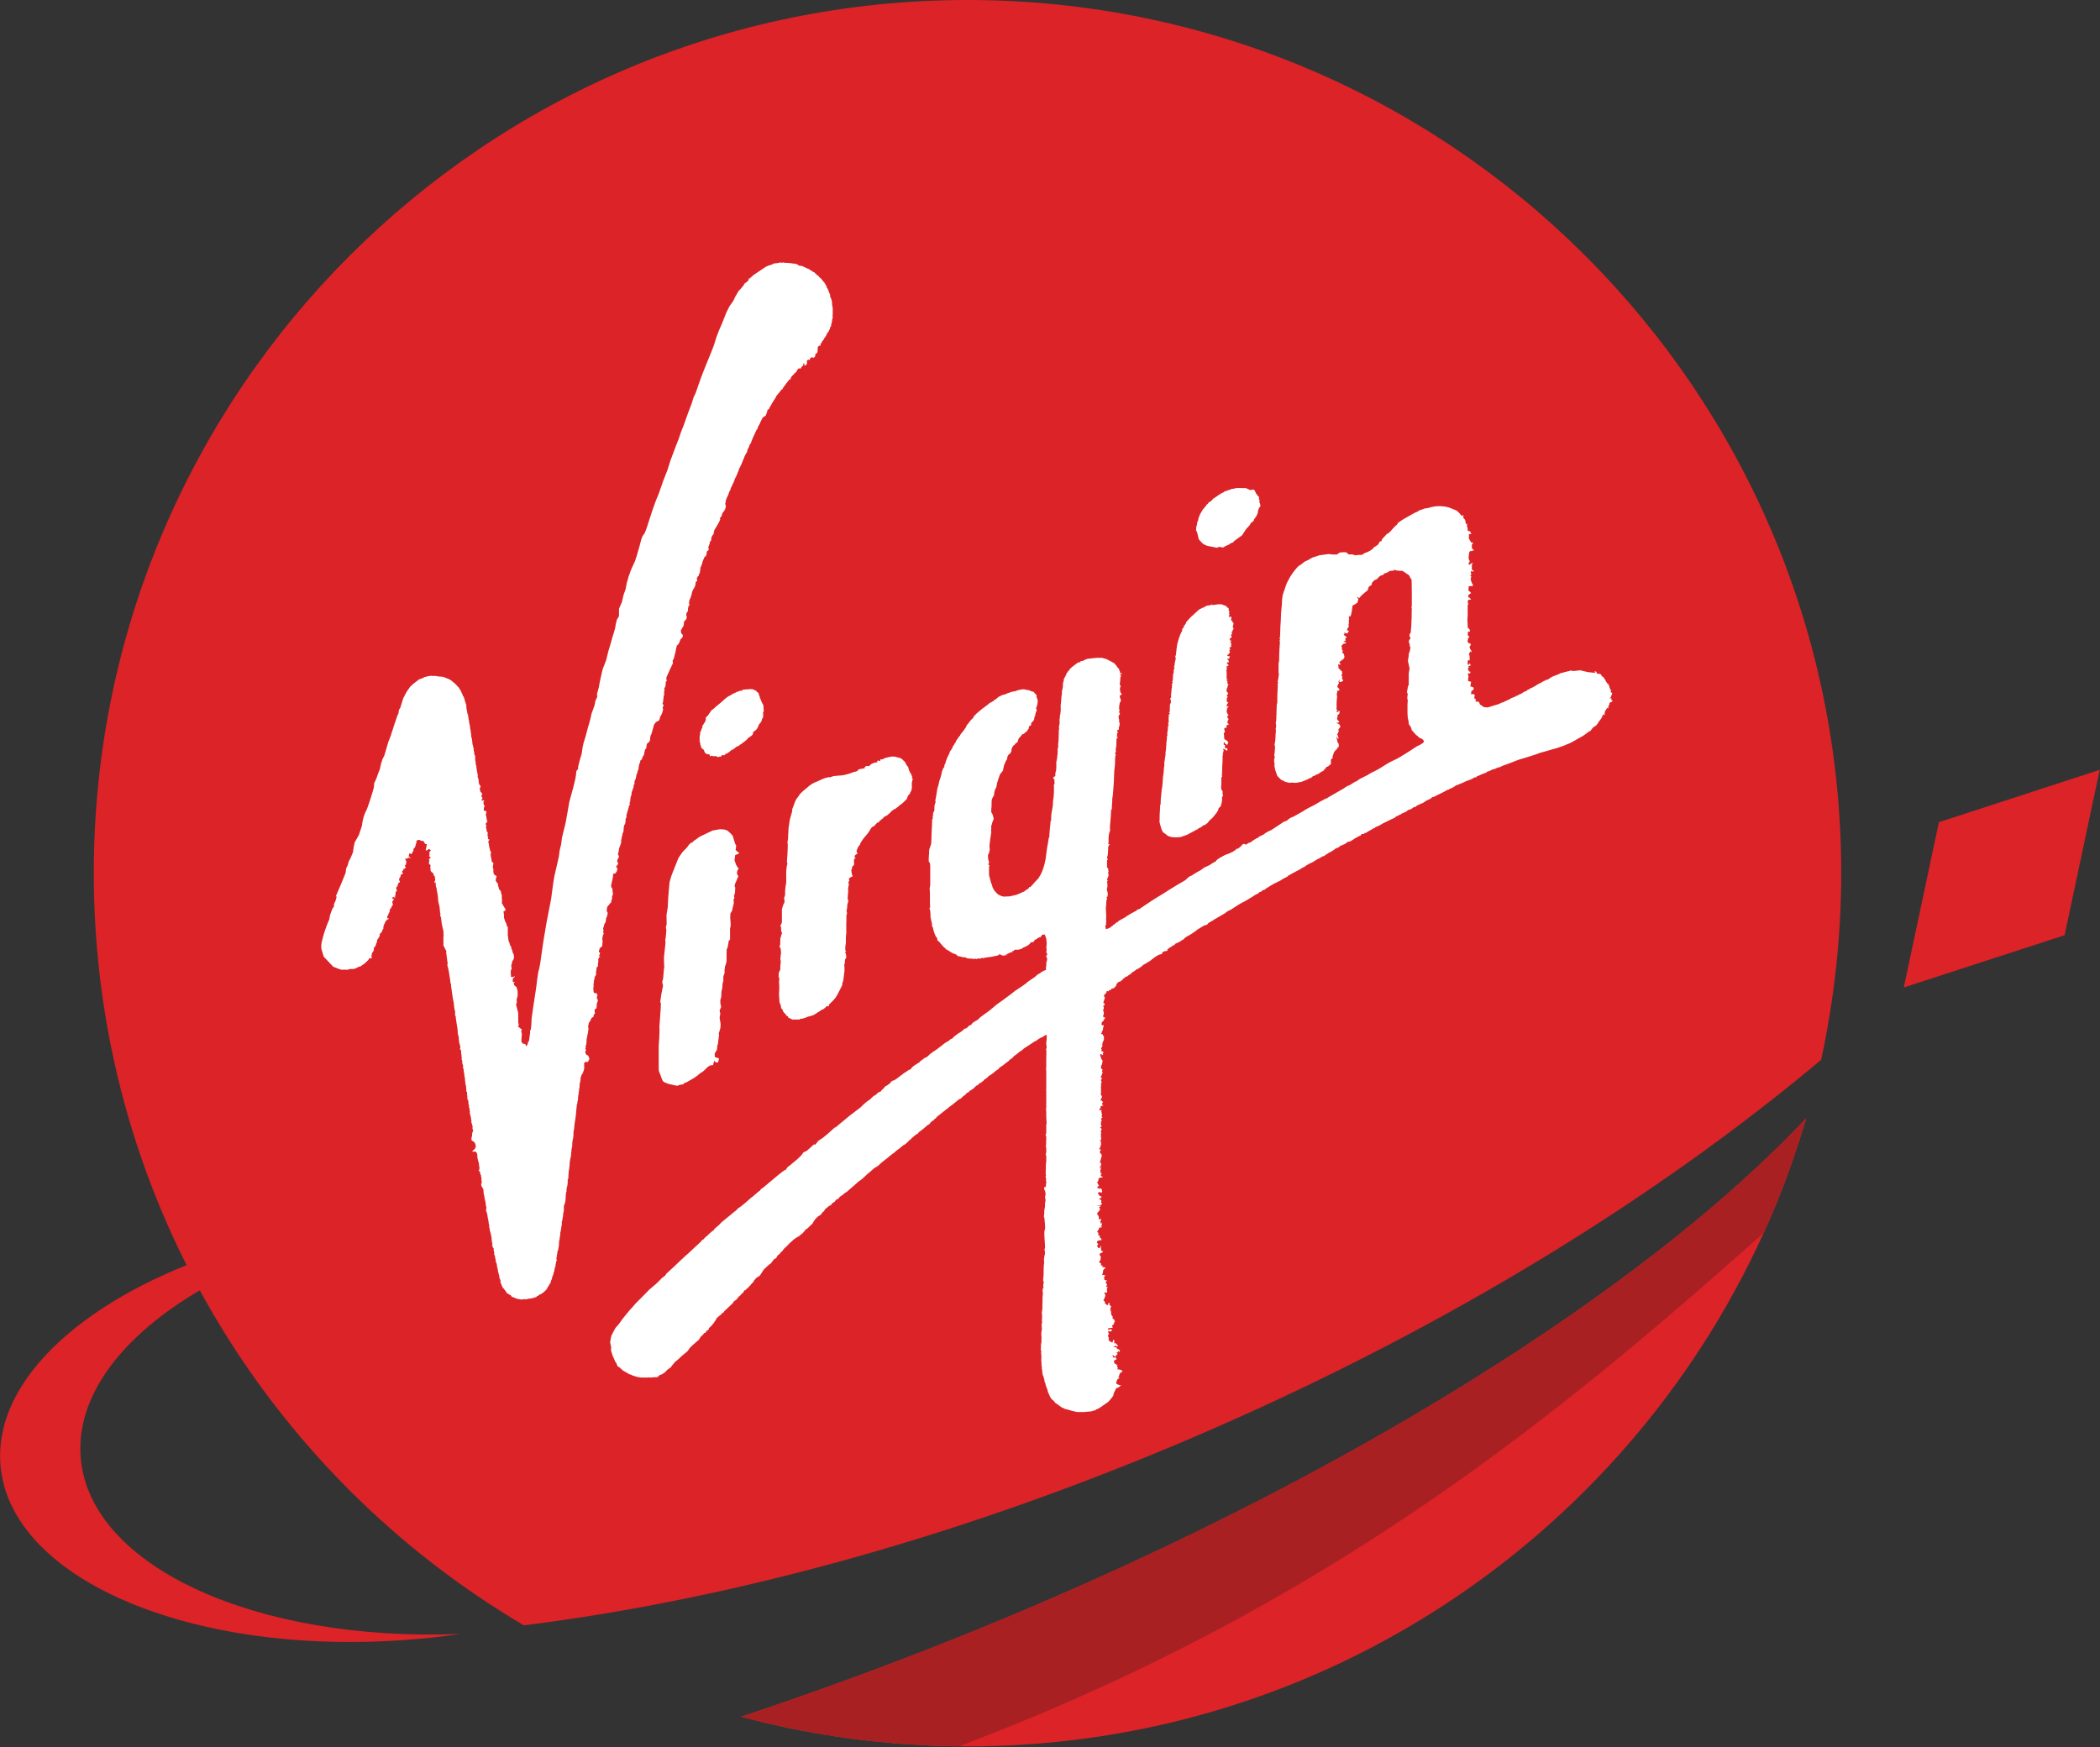 <svg version="1.2" xmlns="http://www.w3.org/2000/svg" viewBox="0 0 1507 1254" width="1507" height="1254">
	<rect x="0" y="0" width="1507" height="1254" fill="#333333" stroke="none"/>
	<title>Virgin_Orbit-svg-svg</title>
	<style>
		.s0 { fill: #dc2327 } 
		.s1 { fill: #ffffff } 
		.s2 { fill: #b5b4b4 } 
		.s3 { fill: #a92022 } 
	</style>
	<path id="path2002" class="s0" d="m0.4 1052.3c-7.7-83 114.8-162.3 273.4-176.9 9.8-0.9 19.4-1.5 28.9-2-144.5 21.1-251.9 95.6-244.7 173.6 7.2 77.9 126.5 131.5 272.4 125.7-9.5 1.3-19.1 2.6-28.8 3.4-158.8 14.7-293.5-40.8-301.2-123.8z"/>
	<path id="path2006" class="s0" d="m1481.6 671.2l-115.4 37.5 25.2-118.6 115.4-37.6z"/>
	<path id="path2010" class="s0" d="m892.7 488.8v0.2c0 0 0.1-0.2 0-0.2z"/>
	<path id="path2022" class="s0" d="m1321.3 626.6c0 46-5.1 90.8-14.4 134-117.1 98.3-266.9 190.9-438.2 265.6-171.4 74.7-341.1 121.4-492.8 140.3-184.8-109-308.6-310-308.6-539.9 0-346.1 280.7-626.6 627-626.6 346.2 0 627 280.5 627 626.6z"/>
	<path id="path2026" class="s0" d="m694.3 1253.4l-6-0.1h-0.1-2.3l-4.7-0.1-5.8-0.2-4.3-0.1-6.2-0.3-3.9-0.2-6.5-0.4-3.7-0.2-6.6-0.4-3.5-0.4-6.6-0.6-3.5-0.3-6.8-0.7-3.3-0.4-6.7-0.8-3.3-0.4-6.7-1-3.4-0.5-6.4-1-3.6-0.6-6.2-1.1-3.8-0.7-5.8-1.1-4-0.7-5.5-1.2-4.4-0.9-5.3-1.2-4.3-0.9-5.4-1.3-4.3-1.1-9.5-2.4 5.6-1.9c346.5-115.9 625.8-286.1 758.7-427.7l-2.9 9.6-0.5 1.5-2.9 9.1-0.6 1.8-3.1 9-0.5 1.5-3.3 9-0.1 0.5-3.6 9.3-0.4 1.3-3.7 9.1-0.5 1.2-4 9.4c-96.3 222.7-317.9 378.6-575.8 378.6z"/>
	<path id="path2030" class="s1" d="m858.5 378.5l0.1-0.9 0.4-1.1 0.2-1.7 0.3-0.9 0.4-0.4v-0.6l0.1-0.9 0.8-1.9 0.4-1.1 1.2-2 0.4-0.6 0.4-0.9 0.8-0.6 0.4-0.7 1.1-1.2 0.2-0.3v-0.4l0.8-0.5 0.6-0.7 0.5-0.7 0.7-0.3 0.8-0.5 1.2-1.3 0.5-0.6 0.8-0.3 0.5-0.5 0.3-0.1 0.2-0.2 0.6-0.4 0.8-0.5 0.3-0.3 0.3-0.3 0.9-0.3 0.4-0.5 0.9-0.4 1.4-0.7 0.7-0.6 1.6-0.4 0.9-0.4 0.8-0.2 1.7-0.7 1.8-0.2 1-0.4h0.4 0.2l2.3-0.1 0.9 0.1h1.6 1.4l1.2 0.2 0.6 0.4 0.8 0.3 1 0.5 1.9-0.3 0.6-0.1 0.6 0.5 0.5 0.8 0.5 1.3 0.4 0.5 0.5 0.8 0.7 0.7 0.7 0.8v1.3l0.5 1.9-0.4 0.3 0.4 0.7 0.3 0.9 0.1 0.6 0.2 0.5-0.2 0.5-0.9 1.2-0.7 1.8-0.2 1.5-0.1 0.7-0.4 0.5-0.3 1-0.5 0.7-0.5 0.8-0.6 0.7-0.4 0.8-0.3 0.9-1.6 1.1-1.4 2.2-1.9 2-1.1 1.5-1 1.6-1.2 1.8-3.3 2.4-1.9 1.4-0.7 0.5-0.5 0.8-1.6 0.5-1.5 1.1-2.8 1.2-0.8 0.7-1.7 0.1-0.6-0.4h-1l-1.7 0.6-2.9-0.6-3.8-0.7-1.9-0.8-1.4-0.8-2.6-2.7-0.4-0.7-0.2-0.9-0.5-2.1-0.5-1.9-0.7-1.4z"/>
	<path id="path2034" class="s1" d="m832.2 584.8l0.3-5v-1.4l0.4-1.5 0.1-3.4 0.3-2.9 0.3-3.4 0.5-3 0.4-4.9v-1.6l0.3-1.1-0.2-0.1 0.3-0.1-0.1-0.6 0.2-0.8 0.1-1.2-0.1-0.3 0.2-0.5v-1.1l0.4-3v-0.8l-0.2-0.6 0.3-1 0.4-2.9 0.3-1.7v-1.6l0.4-3.2 0.1-2.3 0.2-0.9-0.2-0.6 0.2-0.6 0.3-2.8v-1.6l0.2-0.1h0.2v-0.5l-0.2-0.2v-0.4l0.2-0.3-0.2-0.6 0.2-0.8 0.2-1.5 0.2-2.7v-0.2l0.5-0.3-0.1-0.6-0.4-0.2v-0.3l0.4-0.4-0.4-0.5 0.5-0.3v-0.6l-0.1-2 0.1-1.4 0.1-1.3 0.2-0.6 0.3-0.1 0.2-0.4-0.7-0.8 0.5-0.2 0.2-1v-2.2l0.1-0.2-0.1-0.4 0.1-1.7 0.6-1 0.1-1.8-0.2-0.4-0.4-0.7 0.1-0.5h0.7l-0.3-0.7 0.3-0.5v-0.6l-0.3-0.5v-0.3h0.2l0.1 0.2 0.1-0.3h-0.2v-0.7l0.2-0.2 0.1-0.2-0.2-0.1 0.1-0.5 0.1-0.9v-0.9l0.3-1.5 0.1-1.8v-0.9-0.3h0.3l0.2-0.8-0.4-0.3 0.4-1.1 0.1-1.3 0.1-2.7 0.1-0.2v-0.5l0.2-0.2 0.2-0.5v-0.2-0.8-0.9l0.3-1 0.4-0.3-0.1-0.3h-0.2l-0.1-0.4v-1h0.4l-0.3-0.2-0.1-0.3 0.3 0.3 0.1-1.6 0.3-1.5 0.3-1.1 0.1-0.3v-1.4l-0.4-0.4 0.6-1.4 0.2-1.8v-0.9l0.3-0.2-0.3-0.4 0.3-0.3-0.1-0.5-0.2-0.2 0.3-0.2 0.2-1.9 0.2-0.7-0.1-0.1 0.7-2.5 0.3-1.1 0.2-0.4v-0.7l0.5-0.8 0.2-0.6 0.2-0.9 0.2-0.3-0.2-0.3 0.6-0.1v-0.5-0.3l0.1-0.2 0.5-0.4h-0.2l0.7-1.4-0.2-0.7 1.3-1.6 0.1-1.1 0.5-0.2 0.6-1 0.2-0.2 0.4-1.2 1.4-1.5 1.5-1.7 0.6-0.4 0.1-0.4 0.8-0.5 0.5-0.5 0.6-0.6 1.8-1.6 0.5-0.5 1.5-1.3 1.3-0.6 0.8-0.4 0.5-0.3h0.5l0.1-0.1 0.9-0.6 0.7-0.3 0.7-0.4 0.9-0.1h0.9l0.6-0.2 0.6-0.3 0.4-0.1 0.3-0.1 0.4 0.6 0.5-0.3 2-0.2 1.1-0.2h0.4l0.4-0.2 0.5 0.2h1.6l0.9 0.3 0.5 0.4 0.8 0.1 0.7 0.3 0.5 0.4 0.4 0.7 0.5 0.2h0.4l-0.1 0.3 0.4 0.3v0.3 0.8 0.6l0.2-0.1 0.2 0.6v0.4l-0.1 0.7-0.3 0.4h0.3l0.3 0.2v0.4l-0.2 0.3v0.3h-0.3l-0.1 0.6 0.3-0.2-0.1 0.3 0.2 0.5 0.2 0.3 0.1-0.3 0.3-0.2h0.7l0.2 0.1-0.1 0.3 0.2 0.3-0.4 0.4 0.3-0.2-0.1 0.3-0.1 1 0.1 0.3 0.3 0.7-0.1 0.1h0.1l0.3-0.5 0.2 0.3 0.2 0.6v0.3l0.2 0.2 0.1 0.1 0.4 0.6-0.2 0.8-0.3 0.6v0.5 1l0.3 0.2 0.2 0.5-0.2 0.7-0.5 0.3v0.7l-0.4 0.6-0.6 0.3 0.5 0.5v0.3h0.2l-0.1 0.3h-0.1l0.1 0.2-0.4 0.2h-0.2l-0.2 0.6 0.1 0.2 0.1 0.1 0.3 0.6v0.6l-1.1 0.9-0.4 0.5 0.1 0.3 0.3 0.3v0.3 0.2l0.3-0.1 0.3 0.1h0.5l-0.2 0.2-0.2 0.1-0.6 1 0.4 0.3h0.1l0.1 0.2 0.2 0.1-0.1 0.7-0.1 0.2v0.3 0.5l0.2 0.6-0.4 0.3-0.8 0.3v0.3l-0.1 0.3v0.3l0.1 0.4h0.6l-0.3 0.5h-0.2-0.3l-0.1 0.3 0.2 0.4 0.1 0.8 0.3 0.1-0.3 0.4-0.1 0.3-0.6 0.4-0.2 0.6-0.2 0.2-0.5 0.1-0.1 0.6v0.1 0.1l1.1 0.2h0.5l0.2 0.2 0.5-0.2-0.7 0.5v0.7l-0.5 0.2 0.3 0.5h0.2-0.4l-0.1-0.3h-0.1l-0.6 0.3-0.4-0.3v0.3l0.3 0.6 0.5 0.4 0.2 0.5v0.9l-0.6 0.3-0.1-0.3h-0.3l-0.4 0.6 0.5 0.7 0.6 0.4v0.3l0.3 0.1-0.2 0.3-0.4 0.2-0.3 0.2-0.2-0.2h-0.1l-0.2 0.2v1.4l-0.1 0.9 0.1 0.4-0.2 0.2-0.1 0.5 0.1 0.3 0.1 0.6v0.2 1.1 2 1.5l0.1 0.5 0.4-0.2 0.1-0.3 0.2 0.3-0.3 0.2-0.4 0.7-0.1 0.1 0.2 0.3h-0.1 0.4l0.3 0.3-0.3 0.2v0.2 0.3 0.3 0.2l0.3 0.4 0.5 0.6-0.1 0.3h-0.3v0.2l-0.3 1.4-0.5 1.2-0.2 1.4 0.2 0.7 0.5 0.5 0.3 0.2h0.3l-0.3 0.5 0.3 0.4-0.7 0.3-0.4 1 0.7 0.5-0.3 0.3v0.6l-0.4 0.3v1 1.5l0.4 0.1 0.1 0.3 0.3 0.1 0.4 0.4-0.7 0.4-0.4 0.6-0.1 0.9 0.2 0.6-0.3 0.6 0.6-0.4 0.6-0.5 0.1 0.6-0.8 0.9-0.3 0.3 0.2 0.5-0.3 0.4v2.1l0.5 0.2-0.1 0.7 1 0.9-0.6 0.3-0.4 0.7 0.1 0.9 0.7 0.6v0.9l-0.5 0.5-0.3 1.7 1 0.7-0.2 0.6h-0.7l-0.8 0.6 0.2 0.6-0.1 0.5v0.6l-0.7-0.3-1 0.7 0.5 2 0.1 0.5-0.5 0.4-0.4 0.7 0.3 1.4v0.8 0.6l0.1 0.7 0.3 0.7 1.4 0.7 0.5 0.5 0.3 0.5 0.5 0.6-0.5 0.7-0.3 0.8v0.3h-0.4l-0.1-0.2 0.1-0.3-0.6-0.4-0.7-0.2h-0.3l0.3-0.4-0.5-0.6-0.4 0.4v0.8 0.6l0.6 0.1 0.5 0.3-0.3 0.3 0.1 0.1v0.8 0.8l1 0.3 0.4-0.4 0.3 0.6v0.6 0.8l-0.5-0.1-1.8-1.2h-0.3l-0.2-0.1-0.2 0.6 0.4 0.6-0.4 1.4-0.1 0.8-0.3 0.2 0.4 0.5-0.4 0.9v3.4l-0.3 5.1v1.5l-0.1 2.9v0.8l-0.2 0.5 0.2 0.4 0.1 0.4-0.5 0.3-0.1 1.3v3.3l-0.2 3.2 0.3 1.4 0.8 0.9v1.5 1.1l0.4 0.2-0.1 0.5-0.7 1v0.9l0.1 1.3-0.5 0.1 0.4 0.4-0.5 2.3-0.7 2-1.2 0.8-0.4 1.7-1.4 2.1-2.5 3.1-2.4 2.2-1.6 2-0.8 0.3-0.4 0.7-1.4 0.3-2.2 1.7-1.5 0.5-0.1 0.6-0.7 0.1-2.9 1.6-4.7 2.5-4.4 1.5-3.3 0.2-3.2-0.2-2.5-0.8-1.4-1.1-2.2-1.6-1-2-0.8-2.7-0.7-2.7 0.1-1.8z"/>
	<path id="path2038" class="s1" d="m600.3 556.8l4.7-0.4 2-0.5 1.2-0.3 1.1-0.3 3-1.1 2.7-0.7 1.4-1.4 2.1-0.4 2.2-0.4-0.3-0.5-0.8 0.4 1.5-0.9v-0.4l0.6-0.1h2.1l1.2-1.3 1-0.5 1-0.4 0.7-0.3 0.4-0.2 0.4 0.3 1.4-0.6-0.7-0.5 1-0.4 0.2-0.4 0.5 0.8 0.7-0.2 0.2-0.6-0.2-0.6 1 0.2 1.4-0.4 0.1-0.2 0.2-0.1 0.8-0.4 1-0.2 1.6-0.4 1.4-0.3 1.2-0.2 0.8 0.2 0.5-0.2 3 0.8 1.3 0.3 1.3 0.7 1.7 1.7 0.9 0.9 0.2 0.8 0.3 0.5 0.7 1.1 0.7 0.7 0.3 1.3 0.2 0.4 0.1 0.7 0.6 1.1 0.2 0.4v0.3 0.3l0.6 0.2v0.2l0.2 0.5 0.4 1.1h0.5l-0.5 0.9 0.7 1.2-0.4 1.6-0.3 1.6 0.1 3.1-0.5 2.4-0.7 1-0.3 1.1-0.8 0.6-0.6 1-0.9 2.2-3.1 3-0.9 0.6-0.4 0.3-0.4 0.3-1.4 1.3-2.1 1.5-1.2 0.5-0.9 0.9-0.6 0.2-0.3 0.6-0.9 0.8-1.8 1.6-2 1-1.2 1.3-1.4 1v0.2l-0.7 0.4-0.4 0.6-0.5 0.6h-0.7l-0.6 0.6-0.4 0.3-0.9 1.2-0.8 0.5v0.3l-1 0.2-0.5 0.5-0.8 1.2-1.5 2.4-1.7 2.1-1.7 2-1.5 2.1-0.8 1.3-0.4 1.3-1.2 1.4-0.7 1.6-0.6 1.7 0.8 1.5-1.9 1.4-0.3 1.4 1 0.6-1.2 0.5-0.2 1.5 0.1 1.4v1.4l-1.3 1.3-0.2 1.4-0.5 1.2 0.2 1.4 0.2 1.4 0.6 1.2-0.5 0.7h-0.5l-0.8 0.6-1 0.6 0.4 1.4-0.3 0.6-0.4 1 0.4 1.3-0.4 1.6-0.1 1.3-0.3-0.1 0.3 0.7-0.3 0.5 0.4 0.2-0.3 2.5-0.2 3 0.2 1.4 0.3 0.8-0.7 2.2-0.2 2.8-0.4 2.2 0.4 1.4-0.5 1.6v3.1l-0.1 3v1.4 1.6 1.5 1.5 1l-0.2 1.3-0.1 1.8v3.6l-0.4 2.8v2.7l0.7 0.4-0.8 0.6 0.6 1.9 0.2 2.1-0.9 1.5-0.2 2.8-0.4 1.1 0.2 1.3v2.9l-0.4 3.2-0.4 3.3-0.5 1.9-0.4 0.8 0.2 0.8-1.1 2.2-1.1 2.2-1.2 2.3-1.4 2.4-0.7 0.8-0.7 0.9-2.6 2.6-0.8 0.8-0.2 1.3-1.3-0.3-0.8 0.8-0.9 0.8-0.7 0.6-1.2 0.5-1 0.5-0.4 0.6-0.6 0.1-0.4 0.4-0.7 0.3-0.9 0.7-2.2 1.3-2.7 0.8-0.9 0.2-1.7 0.7-2.5 0.8h-1.2l-0.5 0.3-0.4 0.3h-2.9-2.3l-1.5-0.8-1.4-0.6v-0.8l-0.3-0.1-0.8-0.4-0.3-0.1v-0.3l-0.6-0.9-0.6-0.5-1-1.3-0.3-0.8-0.4-1-0.7-0.4-0.1-0.8-0.2-1.2-0.4-1.2-0.5-1-0.2-3.1-0.2-3 0.2-3.2v-3l-0.2-2.9 0.3-1.6-0.5-1.6v-1.2-1.6l1.1-2.3 0.1-2.9 0.3-3.1-0.3-1.6 0.1-1.1 0.2-2.5h0.1l0.1-0.3-0.2-3.1-0.4-1.3-0.6-0.7 0.6-1.5v-1.6l0.1-1.6v-1.4l0.5-1.3 0.2-1.2 0.5-0.7-0.1-0.7-0.5-1-0.1-2.8-0.5-1.4 0.8-1.2 0.3-1.4v-3.7-1.4-1.4-2.6l0.9-2.9 0.6-1.3 0.3-0.6 0.2-0.7-0.2-0.7-0.2-1.8 0.7-2.2v-1.1-1.6l0.3-3.3 0.5-2.8v-3.2-3.1l0.1-3.1 0.4-3 0.4-1.1-0.4-1.5 0.4-5.8 0.2-4.7v-2l-0.2-1.4 0.2-1.3 0.2-1.3 0.1-2.6 0.3-5.1 0.9-6 0.9-3.3 0.8-2.8v-1.4l1-2.5 1-2.9 1.1-2.1 0.8-1 0.3-0.3 0.3-0.6 1.4-1.9 1.9-1.8 4-3.3 0.3-0.5 0.6-0.1 1-0.9 1.2-0.7 1.2-0.6 1.2-0.5 1.3-0.5 1.1-0.6 3.3-1.4 3.4-0.9 0.7 0.3 0.6-0.4 2-0.6z"/>
	<path id="path2050" class="s1" d="m437.4 648.9l-0.4 0.5 0.1 0.2-0.3 0.1-0.5 0.1 0.2 0.5h-0.5v0.4l-0.2 0.2-0.2 0.6v0.7l-0.3 0.6 0.2 0.7 0.1 0.6v0.5l0.2 0.1 0.2 0.1v0.5l0.1 0.7-0.3 0.7-0.2 0.8-0.1 0.5-0.6 1.1v0.7l-0.2 1.2v0.9l-0.2 0.1-0.3 0.3-0.6 1.4-0.8 2.8 0.3 1.2-0.3 1.3 0.5 1.1-0.5 0.8-0.4 1.4v0.7l-0.3 1.1 0.3 0.5v1.5l-0.3 3.1-0.2 0.2-0.4 0.1-0.4 0.4-0.9 1v0.5l-0.1 0.2-0.3 0.7-0.1 0.9 0.6 0.3 0.3 0.8-0.3 0.7v0.2l-0.3 0.1v0.9l1 0.7-0.8-0.1-0.5 0.7-0.1 0.6-0.4 0.6 0.2 0.4-0.1 0.4 0.1 0.5-0.3 1.8v1.6l-0.3 0.5-0.6 0.2-0.2 1.5-0.1 1.4-0.2 0.5v0.8l0.1 0.7-0.2 0.9-0.4 0.5-0.2 0.4v0.3l-0.3 0.2v0.7l-0.2 0.7v0.6l-0.4 0.5 0.1 0.7-0.1 0.7-0.1 1-0.1 0.7 0.1 0.6-0.1 1.4v0.2l-0.3 0.2 0.2 0.6 0.1 0.5v0.7l0.1 1.1 1.2 0.8 1-0.4v0.7l0.1 0.3 0.5 0.1-0.3 0.3 0.1 0.4 0.2 0.3-0.4 0.3v0.7l-0.2 1 0.6 0.4 0.2 0.7-0.1 1-0.4 0.7-0.3 1.2v1.4l-0.2 1.6-0.4 0.3-0.4 0.1v0.3h-0.5v0.3 1.2l0.3 1.4-0.8 0.9-0.3 1.5-1 0.7-0.5 0.4-0.1 0.3h-0.2l-0.2 1.2-0.4 0.3-0.2 0.5-0.1 0.1-0.8 1.4v0.8l-0.3 0.6-0.2 0.2 0.2 0.3v0.1 0.4l0.2 1.4-0.1 0.7-0.1 0.6-0.2 1.7-0.4 1.6-0.3 1.7-0.3 1.5v1.9l-0.3 1.8-0.5 1.3 0.4 0.6-0.5 0.8 0.3 0.7 0.2 0.7-0.5 0.6v0.9l0.7 1.5 0.8 0.2 0.4 0.5 0.5 0.3v0.7l0.4 0.7 0.2 0.6-0.6 1.1v0.3l-0.3 0.4-0.7 0.5h-0.8l-0.3-0.1 0.2-0.4-0.8 0.6-0.3 0.3-0.2 0.5-0.2 0.1 0.2 0.3v1.3 1.6 0.6l-0.2 0.6-0.1 0.6-0.3 0.5v0.7h-0.3l-0.1 0.7-0.2 0.1-0.1 0.6-0.6 0.5-0.2 0.8-0.3 0.8-0.2 0.9v0.9l-0.3 1.9-0.4 1.4v2l-0.2 1-0.2 0.9v1.5l-0.4 0.1 0.2 0.9-0.1 0.9-0.3 0.9v0.9l-0.1 0.8-0.1 1.8-0.4 0.7 0.1 1-0.6 1.5 0.3 0.2 0.1 0.3-0.4 0.1v0.8l-0.2 1.8-0.2 1.7v0.9l-0.1 0.6-0.2 2-0.2 0.9v0.7l-0.4 2.3-0.2 1.4-0.2 1.8-0.1 1.8-0.3 0.6 0.1 0.5-0.1 0.2-0.1 0.5-0.1 1v1.9l-0.2 1.7-0.4 1.6v0.5l-0.2 0.8-0.1 2v0.9 0.5l-0.2 0.3-0.1 0.9-0.2 0.7-0.1 1.8-0.2 1v1.3-0.1l-0.3 1.8-0.4 1.6-0.2 1.8-0.2 0.6 0.1 1-0.2 1.6-0.1 1-0.1 1-0.2 0.3 0.1 0.2-0.2 0.7-0.1 1.8-0.1 0.9v0.8l-0.1 0.8 0.1 0.7-0.3 0.8-0.3 0.5 0.1 0.8-0.1 1.8-0.2 1.8-0.3 0.8-0.3 1.5v0.8 1l-0.1 0.2-0.2 0.3-0.2 1.7-0.1 1.6-0.1 2-0.2 1.8-0.4 0.7v0.8l-0.6 0.9v1 1.2l-0.1 0.6 0.3 0.5-0.3 0.2v1l-0.3 0.4v1l-0.2 0.9v0.8l-0.1 0.6-0.4 1.9-0.1 1-0.4 0.5 0.2 0.9-0.1 0.4 0.1 0.4-0.2 0.8-0.3 1.9-0.3 1.8-0.1 0.8-0.3 0.8v1 0.8l-0.4 1.8-0.1 1.3-0.4 1.7v1.9l-0.2 1.7-0.4 1.8v0.8l-0.5 0.4v0.8l-0.2 1.2-0.3 1.6-0.2 1.7-0.1 0.7 0.5 0.6-0.5 0.6-0.6 2.8v0.9l-0.3 0.7-0.5 1.8v0.9l-0.4 0.7-0.4 1.7-0.2 0.8-0.4 0.6-0.4 1.9-0.7 1.6-0.2 1.2-0.6 0.6-0.1 0.5-0.6 0.8-0.4 0.8-0.4 0.5-0.2 0.3-0.5 1.1-0.4 0.5-0.7 0.6-1.1 1.1-1.4 0.9-0.5 0.5-0.9 0.2-0.8 0.5-0.4 0.6-1 0.1v0.5l-3.1 1-2 0.3h-1l-0.8 0.4h-2.1-0.8l-0.9 0.3-1.8-0.3-1.2-0.2-1-0.3-1.8-0.8-1.4-0.4-0.4-0.7-0.4-0.5-0.9-0.4-1.1-0.7-0.6-0.2-0.4-0.8-0.4-0.4-0.1-0.4-0.6-0.6-0.8-1.2-0.6-0.4-0.8-1.6-0.3-1-0.3-0.6-0.5-1 0.2-1-0.6-1.5-0.2-0.6-0.2-0.6 0.1-0.6-0.5-1.6-0.1-0.7-0.4-1v-0.8l-0.3-1.7-0.4-0.7 0.2-0.4-0.2-0.3-0.1-1-0.2-1.1-0.4-0.6-0.2-0.9-0.1-1.6-0.5-0.8 0.2-0.2v-0.5l-0.5-1.3-0.4-0.9 0.4-0.8-0.4-0.6-0.2-1.6v-0.6-0.6h-0.5l-0.2-0.9-0.4-1 0.2-0.7v-0.5l-0.1-0.2-0.3-0.5 0.4-0.2-0.4-0.4v-0.7l-0.2-1.3v-1.2l-0.2-0.6-0.3-1.7-0.5-1.9-0.3-0.7v-1l-0.3-0.9-0.1-0.9-0.1-1.4-0.3-1.2-0.1-1.3-0.6-2.8-0.3-2.5-0.4-0.7-0.1-0.9-0.5-0.6 0.1-0.4 0.2-0.7v-0.6-0.4l0.2-0.9h-0.5v-0.3-1l-0.1-0.8-0.3-1.7-0.5-2-0.3-2.3-0.3-0.5v-0.9l-0.2-0.8v-1.7l-0.7-1.5-0.4-0.7-0.4-0.5-0.2-1.4 0.4-0.7v-1l-0.2-2v-1.1l-0.3-0.6 0.1-0.8-0.5-0.7-0.1-0.9-0.3-0.8-0.4-0.8-0.6-0.7 0.6-0.3 0.1-0.6-0.1-0.9 0.1-0.7-0.3-0.7-0.1-0.2 0.1-0.4-0.1-0.9-0.2-0.8-0.5-1.7-0.4-1.8v-1.7l-0.4-1.5-0.3-0.6-0.5-0.3-0.9-0.3-0.6 0.3-0.6-0.2-0.5 0.5 0.4-0.6-0.2-0.5 0.8-0.3 0.6-0.5 0.9-1.5 0.2-0.6-0.2-0.7v-0.7l-0.3-0.9-1.1-1.4-0.7-0.3-0.7-0.4-0.2-1.5 0.2-0.9 0.3-0.8v-1.2l0.2-1.3 0.6-1.3-0.4-1.2-0.2-0.9 0.3-0.6-0.3-0.8-0.1-0.9-0.6-1.4v-1-0.9l-0.2-0.2-0.1-1.4-0.6-2.4-0.1-0.6-0.2-0.6 0.2-0.9-0.4-1.2 0.3-0.3-0.3-0.7-0.4-1.1 0.1-1.3-0.4-0.6v-1l-0.1-1.1-0.2-0.9-0.5-0.7 0.1-0.2-0.1-0.3v-1.8l-0.2-0.8v-1.1-0.8l-0.5-0.5-0.1-2-0.2-1.9v-0.7l-0.4-0.2v-1.4l-0.2-1.2-0.1-1-0.1-1 0.1-0.6v-0.2l-0.4-0.1v-1.7l-0.3-1.1v-0.8l-0.2-0.1v-0.4-1l-0.5-1.8v-1.8l-0.5-0.8v-0.8l-0.2-1.9-0.5-0.7 0.5-0.8-0.5-1 0.2-0.6-0.2-0.8-0.2-1.4 0.1-1.3-0.9-1.4 0.3-1.2-0.2-1.1-0.7-2.5-0.2-2.1-0.1-1.8-0.5-1.6-0.2-1.3-0.1-2.3-0.5-2.9-0.4-2.9-0.2-1.1v-0.8l-0.3-0.4 0.2-1-0.6-1.1v-2.9l-0.4-1.4-0.2-1.2-0.3-2.9-0.2-1.6-0.3-0.4v-0.8l-0.3-1.5-0.4-2.7-0.2-1.3-0.3-2.5-0.3-1.5v-1.6l-0.5-1.3-0.1-1.4-0.9-5.8-0.5-2.7-0.4-1.4-0.3-1.5 0.3-1.1-0.3-1.3-0.3-2.5-0.5-3.8v-1.5l-0.7-0.8-0.3-0.9-1.1-2.1 0.3-0.8-0.2-0.7v-3.3-1.3l0.2-0.7-0.1-0.7-0.1-2.7-0.4-1.5-0.4-1.8-0.4-1.9-0.3-2.5-0.3-2.2-0.5-1.2-0.1-0.4 0.4-0.4-0.4-1.1-0.1-1.5-0.3-2.9-0.7-2.9-0.3-1.5-0.1-2.2-0.3-2.3-0.6-3.1-0.1-1.3-0.5-1.1-0.2-3.2-1.1 0.7 0.8-2.2-0.3-2.5-0.4-0.7-0.5-0.1 0.1-0.7-0.3-0.5-0.1-0.8h-0.7l-1.1-1.3-0.2-3.1 0.2-1-1.2-1 0.1-1.5 0.3-0.8-0.3-0.3-0.1-0.7 0.4-0.4 0.5-0.2v-0.3l0.4-0.4-1.3-0.9 0.4-0.7v-0.8-0.9l-0.3-0.6 0.6-0.2 0.7-1-1.3-0.9-1.2 0.7-0.6 0.6-0.3-0.4-0.3-0.3 0.3-1.4 0.1-0.6 0.2-0.3v-0.4-0.7l0.3-0.6-0.3-0.1h-0.7l-1-1.1-0.2-0.6-0.3-0.5-0.8-0.1-0.7-0.1h-0.5l-0.5-0.6h-1.4l-1.2 0.6 0.2 0.3-0.2 0.4v0.8l-0.4 1-0.2 0.8v0.2l-0.2 0.2-0.1 0.8-0.3 0.4-0.6 0.4-0.1 0.5-0.3 0.1 0.1 0.7v0.6l-0.3 0.5h-0.4v0.9l-0.5 0.4-0.3 0.6-1.6-0.7v1.1l-0.2 0.3v0.5l-0.1 0.9 0.1-0.3 0.5 0.1v0.2l0.8 0.8-0.4 0.1-0.4-0.4h-1.1l-0.5 0.4-0.4 0.4-1.1-0.5 0.1 0.8 0.3 0.8 0.1 0.6 0.3-0.6-0.1 1.6 0.1 0.5-0.4 0.5v0.8h-0.8l0.3 0.8 0.5 0.4-0.6 1.2-1.3 0.5 0.3 0.7-0.6 0.2-0.2 0.4-0.4 0.7 0.2 0.4 0.7 0.1-0.2 0.7h-0.3l-0.2 0.1-0.4 0.4-0.3 0.1-0.3 0.4-0.3 1.1v0.5l-0.5 0.2-0.5 1.6 0.3 0.7 0.4 0.3-0.3 1-0.8 0.1-0.1 0.7-0.6 1.3 0.2 0.8-0.8-0.1-0.3 1.3 0.2 1 0.4 0.4-0.3 0.7-0.5 0.3-0.2 0.8-0.2 0.7 0.2 0.7-0.3 0.7-0.5 0.5 0.5 0.3v0.7l-0.7-0.3-0.2-0.1-0.3-0.3-0.7 0.4-0.1 1.2h0.7l0.6-0.1-0.2 0.4-0.4 0.3-0.2 0.6-0.6 0.5 0.1 0.6v0.4 0.3l0.3 0.6v0.7l-0.9 1.1-0.3 1-0.4 0.4-0.4 0.1 0.2 0.3-0.5 0.5v0.8l0.3 0.4-0.6 0.3v0.3 0.5l-0.4 0.2-0.2 0.9-0.3 0.7-0.5 0.5v1.5l1.4 0.3-1.3 0.7-1.2 1-1.2 2.6-0.5 1.4v1.5l-0.7 0.9-0.4 1.4-1.7 1.8 0.3 0.7-0.6 1.3-1.4 2.1-0.1 1.5-0.7 1.1-0.2 1.4-0.8 0.9-0.5 0.5v1.1l-0.4 1.6-1 1.2-0.4 2.7 0.4 1-2.1 0.1-0.4 1.1-0.8 0.7-1.6 1.6-3.4 2.4-1.9 0.5-0.7 0.7h-0.8l-0.9 0.6h-1.1l-2.2 0.1-1.6 0.5-2.4-0.1-1.9 0.1-1.9-0.6-4.1-1.6-6.8-7.2-1.7-5.6c-0.5-3.7 1-7.6 1.9-11.1l1.8-5.3 2-4.9 0.5-2.9 0.8-2.2 1-2.6 1-1.3 0.1-1.9 1.2-2.7 0.7-2.7h-0.7l4-9.3 3.1-7.7 0.4-3.2 1.1-2.2 0.7-2.7 1.3-2.4 1.8-4.3 0.5-3.7 0.7-3.3 3-5.3 2.2-6.6 0.5-3.4 0.7-2.9 1-2.8 1.4-2.9 2-5.7 2-6.4 1-3.5 0.2-2.9 1.5-3.3 1.5-4.2 1.1-2.8 0.8-3.7 1-3.2 1.4-2.8 2.9-9.9 0.9-2.2 1-2.6 0.3-1.3 0.5-1.3 2-6.3 0.2-0.5 0.3-0.2v-0.8l0.4-1 0.6-1.8 0.4-1.1 0.5-0.8 0.5-3 0.9-1.3 0.4-1.3 1.8-5.8 2.4-4.5 2.5-3.6 2.2-2.1 2.8-2.1 1.4-1.1 1.9-0.7h-0.1l1.3-0.3 0.4-0.6 1-0.2 2-0.5 1.9-0.3 2 0.2 0.8-0.2 0.9 0.2 2.2 0.3 2.4 0.2 1.1 0.2 2 0.9 1.1 0.3 2.4 1.4 1 0.9 1.1 0.9 1.2 1 0.9 1.2 1 0.9 0.4 0.8 0.5 0.6 0.9 1.7 0.3 0.9 0.5 0.7 0.2 1 0.8 1.1 1.2 4 0.6 1.8 0.1 2.1 0.8 4.3 0.4 0.9 0.1 1 0.3 2.1 0.3 1.2 0.1 1.2 0.5 2.1 0.2 2.1 0.3 0.9v1.1l0.4 1.8v1.4l0.2 0.6-0.1 0.4 0.3 0.6 0.2 0.6 0.1 1.4 0.2 0.9v1.1l0.6 2.2 0.4 2.1-0.1 0.7 0.2 0.3 0.1 0.3 0.2 2.2 0.6 0.9v0.8 2.3l0.3 1.1v1.2l0.5 1.9 0.2 2 0.3 1.7 0.6 3.1-0.2 0.5 0.3 1 0.2 0.9 0.3 0.8v1.1l0.3 1.8 1.2 1.8-0.5 0.7-0.2 0.8 0.4 2.2 0.8 0.7 0.4 0.6 0.2 0.9-0.6 0.1 0.2 1.7 0.6 0.4-0.2 0.8-0.6 0.5 0.3 0.8 1.2-0.4 0.7 0.4-0.7 0.3v2.1l0.4 0.8 0.4 0.5-0.6 1.5v1.8l1.5 0.4 0.5 0.7-0.5 0.6 0.3 0.7-0.7 0.6 0.7 0.9v1.2l0.3 0.9v1l0.6 0.8-0.6 0.6-0.8 1.1 0.2 0.9 0.5 0.6-0.5 0.6v0.9l0.3 0.2v0.6l0.2 0.9 0.1 0.9 0.6 0.4 0.1 0.5-0.1 0.8v1.8l0.5 0.6-0.4 0.9 0.6 0.6 0.7 0.2-0.6 0.8-0.3 0.7 0.4 1.8 0.3 2 0.7 2.7 0.7 1.4-0.5 1.1 1 5.6 1 0.4v1.2l-0.4 2.1 0.5 1.4-0.1 1.6 0.3 1.7 0.7 0.9 1.4 0.8-0.4 1.3-0.3 1.4 0.1 0.9 0.6 0.4 0.2 0.9 1 0.7-0.3 0.8 1 3.3 1 0.9 0.3 1.5 0.5 1.5v1.9l0.2 2-0.2 1.8 1.5 2.6 1.2 1.9-0.3 1.1-1.2 0.3 0.1 0.9 0.2 1.2 0.1 1.3-0.1 1.1 0.8 2.4 0.6 1.3 0.5 1.2 0.2 1.2 0.7 0.7v2.9 3.1l0.4 2.7 0.2 1.5 0.5 0.9 0.4 1.4 0.3 0.9 0.7 0.9v1.2l0.6 1 0.4 1.8 0.8 1.6 0.2 2.2-0.4 1-0.2 0.7-0.5 0.3-0.3 1.3-0.3 1-0.3 1.3v0.9l0.4 1.2-0.6 1-0.2 1.5 0.1 1.8 0.1 0.9-0.1 0.8 0.9 0.1 1.2-0.2 0.4-0.3 0.5 0.2-1.6 1.3 0.1 0.9-0.3 1.1 0.9 0.9 0.2-0.4 0.7 0.3-0.9 0.4v0.8l0.7 1.4 1.2 0.7 0.8 2.8 0.1 3.5-0.8 2.9 0.2 2.1-0.6 1.2 0.8 3.2 0.8 3.1v3 3.7l0.4 1.8-0.6 1.1 2.8 2.2-0.5 1.4 0.5 1.6-0.3 4v1.4l0.6 1.5 2.2 0.6 0.7 1.6 1-1.7 0.3-1.7 0.6-0.4 0.8-5.9v-1.6l0.5-0.9 0.4-3.2 0.2-4.8 1.3-9.1c0.9-6.3 2.1-12.7 2.7-18.9l0.8-5.2c1.3-4.3 1.8-9.4 2.5-14.2l1.1-7.6 0.6-3.6 1.7-10.1 1.3-6.7c0.8-4.7 2.1-9.6 2.6-14.9l1-7.4 0.8-4.6 1.4-6.1 1.7-7.4 0.6-4.6 1.1-4.6 0.6-4.7 1.2-4.9 1.3-5.2 1.8-10 0.9-5.3 2.7-9.9 1.6-6.5 0.5-2.9 0.3-3 1.2-1.5 0.1-1.7 0.9-3.7 1.6-5.5 0.7-4.7c0.6-3.6 2-6.9 2.8-10.3 1.1-4.6 2.7-8.8 3.5-13.5l2.2-6.1 0.7-3.5 1.3-2.8-0.2-2 1.3-4.7c0.7-4.4 1.8-8.9 2.8-13.2l2.5-6.4 1.6-6.6c1.5-4.4 2.4-8.6 3.8-12.8l1-3.5 0.5-3.1 0.8-3.1 1.5-2.5v-5.3l2.1-4.8 1.1-4.9 1.6-4.5 0.7-4 1.4-4.9 1.6-4.5 3.1-6.9 1.1-3.4 2-6.9 1.3-5 1-2.5 1.4-1.9 0.8-2 0.8-2.2c2.6-8 5-16.2 8.4-23.8l3.4-9.8 3-7.6 2.2-7 2.1-5.6 1.8-4.8 1.8-4.5c1.1-3.6 2.4-7 3.8-10.4l3-8.4 2.8-7.4 1.2-4 1.5-3.1 3.4-9.8 1.9-5 2-5 3.8-9.3 2-5.2 1.8-5.8 1.8-4.7 2-4.6 3.4-8.5 2.2-4.4 2.8-4 1.2-2.6 2.5-4.3 1.8-1.9 1.8-2.2 0.7-1.3 1-0.7 0.3-0.2 1.5-1.3 0.3-1.5h0.8l0.4-0.5 2.4-2.1 8.5-5.7 2-0.9 2.1-0.6 1.8-0.9 2.6-0.3 2.4-0.5 0.5 0.4 1.1-0.4 0.7 0.3h1l1.9 0.1 2 0.2 2 0.3 1.9 0.2 1.3 0.8 0.3 0.4h0.4l0.7 0.1 1.7 0.3 1.6 0.8 1.9 0.9 1.4 0.5 0.4 0.5 0.7 0.4 1.1 0.6 0.7 0.6 0.8 0.1 0.2 0.6 0.7 0.4 0.3 0.2 0.2 0.4 0.3 0.4 0.5 0.2 0.7 0.5 0.2 0.2 0.3 0.6 1.2 0.9 2 2.5 0.6 0.6 0.3 0.6 1.2 2v0.8l0.6 0.6 0.3 0.8 0.6 1.2 0.2 0.9 0.4 0.7 0.5 1.3-0.1 0.9 0.4 0.9 0.3 0.6 0.5 1.6 0.2 1.7 0.1 0.7-0.1 0.8 0.4 1.2 0.1 1.2v3.3 1.6l-0.4 0.3 0.4 0.6 0.1 0.1-0.1 0.8-0.3 0.7-0.2 1.7-0.3 1.5-0.3 0.7v0.9l-0.2 0.6-0.5 0.6-0.3 1.4-0.7 1.2-0.1 0.7-0.4 0.1-0.7 1-0.2 0.5-0.7 1.5-0.9 1.2-0.4 0.6-0.2 0.2-0.1 0.5-0.4 0.5-0.3 0.5-0.6 0.3v0.3 0.7l-0.7 0.4-0.4 0.5 0.4 1.3-0.6-0.3-0.2 0.2h-0.5l-1 1.1v1.5l-0.1 1.6-0.2 0.7-0.2 0.6h-0.6l-0.6 0.6v1l-0.2 0.7-0.6 0.5-0.1 0.1-0.1 0.3h-0.4l-0.1-0.1-0.6-0.3-0.4 0.1-0.3 0.2h-0.7l-0.1 0.9-0.4-0.2v0.4l0.1 0.5-0.3 0.1-0.7 0.2 0.1-0.4-0.5-0.5v0.7l-0.8 0.5 0.1 0.9v1.3l-0.4 0.4-0.3 0.6-1.3 0.3-0.1-0.1 0.1-0.3 0.3-0.7-0.4-0.6-0.6 0.5v0.5 0.6l-0.6 0.6-0.6 0.4-0.4 1.1-1.9 0.1-1.1 1.6-0.1 0.2v0.5l-0.6 0.3-0.4 0.6-0.7 0.3-0.3 0.8-0.6 0.3-0.5 0.6-0.6 0.7-0.4 0.5-0.1 0.7-0.4 0.6-1 0.6-0.8 1.1-1 1.2-0.7 1.1-1 1.2-0.7 1.1-0.5 1-0.8 0.2-0.3 0.7-3 3.6-1 1.9-0.6 0.9-1.1 1.7-1 1.7-0.3 0.8-0.6 0.6v0.1l-0.9 1.9-1 0.6-0.3 1.4-1 2.7-1.1 0.7-1 0.6-1.1 2.1-0.8 1.7-0.4 1-1.1 1.8-0.3 1.3-0.8 1.1-0.3 0.6-0.3 0.7-0.7 1.3v0.5l-0.4 0.5-1.2 2.7-0.8 2.1-0.4 1.2-0.3 0.3-0.4 0.4-0.8 2.3-0.6 1.1-0.6 1 0.4 0.3-2 3.6-2.7 6.6-1.7 3.3 0.1 0.6-0.8 1.3-0.1 0.9-0.4 0.2v0.5l-0.3 0.7-1.1 2.1-0.3 0.3v0.7l-0.6 1.3-0.4 1.3-0.5 0.3-0.1 0.8-1.2 2.3-0.3 1.3-0.6 0.9-1 2.8-1 2.1-0.7 1.9v0.9l-0.4 1.4 0.5 1.3-0.1 1-0.4 1.4-0.3 0.3-0.2 0.8-0.4 0.4-0.3 0.3-0.7 1-0.7 2.2-1.3 1.7 0.4 0.7-0.5 1.1-0.9 1.8-2.1 3.5-0.8 1.4-0.4 1.6v0.8l-0.8 1.2-0.4 0.5-0.5 1.2-0.1 0.8v0.8l0.1 0.3-0.4 0.2-0.8 1.3v0.8l-0.5 1.4-0.2 0.4-0.3 0.6 0.3 1.8-0.3 0.8-0.6 0.3-0.2 0.2-0.2 0.1-0.2 0.9 0.2 0.2-0.2 0.2-0.1 0.3v0.5l-0.1 0.7v0.1l-0.4 0.3v0.4l-0.8 0.2-0.2 0.5-0.8 1.8-0.2 0.6-0.5 1.2-0.2 1.3-0.5 0.7-0.1 0.9-0.6 0.8v1.1l-0.3 1.9-0.1 1-0.4 0.5-0.4 0.7v0.9l-0.7 0.3-0.3 0.9-0.6 0.7 0.6 0.6-0.2 1-0.6 0.6-0.6 0.9 0.4 0.7-0.5 0.6-0.1 1-0.7 1.4-1 1.6-0.6 1.8-0.3 1.7-0.3 0.8-0.2 0.3-0.1 0.6-0.9 1.9-0.3 2.2 0.3 0.8 0.3 0.5-0.7 0.3-0.3 0.9-0.3 1.4v1.6l-1 1.4-0.3 1.8 0.4 0.7v0.9l-0.4 1.3-0.8 0.7-0.7 0.8-0.1 1.2-0.3 2-1 1.5-0.3 0.8-0.6 0.6 0.2 2.2 1.3 1.5-0.3 1.3-0.5 0.9-0.8 0.5-1.1 2.7-0.8 1.4-0.9 0.6-0.2 0.9-0.4 1.6-0.3 1.9-0.4 1.6-0.8 3.1-1 2.1 0.3 0.7v0.8l-1.7 3.6-1.6 3.5-1.4 3.1v1.4l0.3 1.1-0.8 0.8v1.7l-0.2 1.3-0.2 0.8-0.7 0.5 0.2 0.7 0.1 0.8-0.3 0.8v0.7 1.6l-0.4 1.7v0.9l-0.2 0.7-0.1 1.8-0.5 1.6 0.5 0.5 0.3 0.9-0.7 1.2 0.4 1.7-0.5 1.3-0.1 0.6-0.4 1-0.4 0.9-0.3 0.7-0.6 0.6-0.1 0.9-0.1 0.7-0.8 1.3-0.7 0.3-0.8 0.3-1.1 1.1-0.8 1.4-0.4 1.7-0.5 1.6-0.3 1.4-0.2 0.2-0.1 0.6-0.2 0.8-0.7 1.3-0.2 1.5-0.1 0.6 0.1 0.5-0.3 0.7-0.1 0.7-1.9 1.7-0.4 1.6-0.1 1.6-0.9 1-0.6 2.5v0.5l-0.2 0.6-0.4 1-0.8 0.9-0.1 1 0.1 0.2-0.4 0.3-0.3 0.4-0.7 0.5-0.2 1 0.2 0.4-0.6 0.6-0.3 0.8v0.9l-0.3 0.5v0.8l-0.1 0.7-0.1 1-0.5 0.4-0.2 1.4-0.5 1.3-0.4 1.2v0.7l-0.2 0.6-0.1 0.7-0.4 0.8-0.4 0.7v0.7l-0.2 0.5 0.2 1.2-0.6 0.3-0.1 1-0.2 1.5-0.2 0.4-0.3 0.1v0.9l-0.4 0.8-0.3 0.7-0.2 1.7v0.8l-0.5 0.5v0.8l-0.2 0.6-0.2 2.4-0.4 0.3 0.4 0.2-0.7 0.6 0.7 0.7-0.8 1.2-0.4 1.7-0.9 3.1-0.4 1.3-0.2 1v0.4 1.2l-0.5 0.4-0.1 0.6v1.8l-0.3 1.3-0.7 1.3-0.3 1.4-0.1 1.4-0.1 1.5-0.6 1.4-0.3 1.5-0.2 1-0.3 0.5 0.1 0.3v0.4l-0.3 0.8-0.1 2.1-0.2 0.7-0.3 1-0.3 0.7-0.6 1.7-0.2 1.5-0.4 1.6-0.3 1.6 0.7 0.8v0.8l-0.2 0.5-0.8 1.3-0.3 1.4 0.4 0.7 0.5 0.6-0.7 1.3-0.8 1-0.1 0.7 0.2 0.1 0.7 0.2-0.1 1.4-0.5 1.5-1.2 1.3-0.7-0.2-0.6 0.7v1.6l-1.4 6.4 0.2 1.3 0.5 0.5 0.2 0.8 0.2 0.5-0.1 0.6 0.1 0.8 0.3 1.6-0.7 1.6v2l-0.4 0.6-0.1 0.7-0.3 1.4-0.5 0.2z"/>
	<path id="path2054" class="s1" d="m547.6 512.4l0.3 0.3-0.5 1 0.7 0.9h-0.7v0.5l-0.6 1.1-0.4 1.6-1.2 1.5-0.3 0.6-0.5 0.2v0.9l-0.4 0.5-0.6 1.3-0.9 1.1-1.3 1-0.9 0.6 0.2 1.3-0.4 0.2-0.4 0.7-1.8 1.3-1.1 0.7-0.6 0.9-0.6 0.5-1.3 1.1-1.7 1.2-0.7 0.7-1 0.4-0.2 0.3-0.7 0.7-1.3 0.2-0.3 0.4-0.4 0.3-1 0.7-0.6 0.6-0.6 0.2-0.5 0.3-0.9 0.5-0.8 0.8-1.8 1.2-1.3 0.5-0.6 0.9-1-0.1 0.2-0.2-1.5 0.5v0.7h-1.1l-1.2 0.4-1.4-0.6v-0.3l-0.9 0.3-0.9-0.1h-0.8l-0.3-0.4-1.3 0.5-0.5-0.5 0.5-0.5-1.4-0.5h-0.9l-0.6-0.3-1.1-1-0.6-1.8-0.9-0.6-0.5-1-0.1 0.5-0.4-0.1v-0.9l-0.7-1.9v-1.2l-0.6-0.8 0.3-0.6-0.2-1.2 0.2-0.4-0.2-0.3 0.1-0.8 0.3-1.8 0.1-1.9 0.6-0.5 0.1-1 0.8-1.4 0.1-1.5 0.4-0.4 0.4-0.7 0.6-1 0.7-1 0.3-1.4v-1.4l1.1-0.9 0.7-0.9 2.2-3.2 1.7-1.3 1.6-1.5 1.8-1.4 2-1.7 3.6-3.2 1.5-1 1.4-0.7 2.1-1.3 1.3-0.5 1.3-0.7 2.6-0.9h1.2l0.3-0.7h0.8l1.3-0.2h1.3l2.5-0.3 0.3 0.5 0.2-0.6 1.2 0.5 0.6 0.1 0.4 0.4 1.2 0.3v0.5l1.4 1 0.5 0.9 0.1 1 0.5 0.7v0.6l0.2 0.7 0.5 0.8 0.3 1.1 0.8 1.7 0.9 1.5v1.1l0.2 3.3-0.5 0.6z"/>
	<path id="path2058" class="s1" d="m528.3 620.8l1.3 2.1 0.5 0.5-0.9 1.3-0.4 2.2 1 2-0.8 2-1.4 3.2-0.5 1.9 0.5 0.9v0.8l-0.2 3.2-0.7 2.3 0.4 1.3-0.7 1 0.2 2.7-0.7 2.9-0.6 2.6-1.1 1.8-0.2 2.8 0.4 5.6-0.5 2.7v2.6 2.8 2.4l-1 0.9-0.1 1.2-0.8 4-0.5 0.7-0.1 2.7v3 3l-0.6 2.4-0.6 1.5v1.5h-0.3l0.1 3-0.9 2.4v3l-0.6 2.5-0.2 3.1-0.4 1.4-0.2 1.4-0.1 3.1-0.3 1.4-0.4 1 0.1 3.2 0.3 0.2v0.9l0.2 0.9-0.4 0.8-0.7 1.6 0.1 0.5 0.4 1.8-0.5 2.9 0.7 4.3v1.5l-0.2 1.9-0.6 2-0.5 1.5v0.2l0.2 1-0.2 1.5-0.4 3.1-0.1 1.5-0.5 1.4-0.3 3.1-1.6 2.7v2.1l0.6 0.7 2.5 0.7-0.5 2.1-0.4 0.8-1.1 0.1-1.5-1.2-0.8 3-2.3 0.3-1.7 1.2-3.2 3.1-2.1 1.3-1.9 1.6-2.2 1.6-3.8 2.2-2.1 1.2-1.3 0.4-0.8 0.9-2.6 0.4-1.3 0.6-1.4-0.1-5.3-1.2-2.3-0.9-1.2-0.6-0.8-1-0.8-2-0.8-2.2-1-2.6-0.1-2.3v-3.7-4.2-7.9l0.4-5.6 0.1-2.7 0.1-2.5-0.1-2.7 0.2-2.8 0.7-9.9 0.2-4.5-0.4-0.1v-1.4l0.8-5.4 1.1-5.4-0.6-2.7 0.7-2.7 0.3-3.8 0.4-4.1h0.1l-0.2-3.8v-3.6l1.1-10.3-0.2-1.8 0.4-2.2 0.4-4.9-0.4-2.3 0.6-1.8-0.1-6.9 0.9-5.5 0.3-6.6 0.5-6.1 0.5-5.2 0.1-0.5 1.1-3.8 1.4-3.7 3.8-9.5 2.9-4.2 3.1-3.2 1.8-2.4 1-0.9 1.6-0.6-0.2-0.3 2.4-1.7 2.6-1.9 9.2-4.4 5.5-1 3.2 0.3 2 0.7 2 1.8 1.8 1.9 1.1 3.7 0.7 2.1 0.7 1.3v0.3l-0.4 2.9 2.7 2.3-3 1.3-0.5 3.7z"/>
	<path id="path2070" class="s1" d="m1156.3 503.9l-1.3 0.4-0.1 1.4-0.7 1.1v1.2l-0.3 0.5-0.4-0.6-1.1 1.6h0.3l-1 0.7 0.1 0.9-0.4 0.8 0.4 1.4-0.9-0.5-0.4-0.1-0.3 0.6-0.5 1.1-0.7 1.4-1.5 1.9-1.6 2.5-1.2 1-1.2 0.7-1.2 1.3-0.9 1.3-0.9 0.4-4.6 3.3-2.5 1.4-4.6 2.6-2.1 1.1-4.6 1.9-4.5 1.6-2.9 0.8-6.2 1.8-3.3 0.9-2.9 1.1-6 1.9-6.6 2-3.1 1.2-6 2.3-2.1 0.7-2 1-2 0.5-1.9 0.9-2 0.5-1.7 1-1.4 0.3-1.2 0.9-2.8 1-2.3 1.1-1.2 0.4-0.8 0.8-1.3 0.1-1.1 0.8-2.3 1-2.3 0.8-2.3 1.1-2.9 1.2-2.5 1-1.1 0.8-1 0.6-2.4 1-0.1 0.4h-0.3l-0.9 0.2-1.4 0.8-2.5 1.3-3.3 1.6-2.5 1.3-1.3 0.3-1.2 1.1-2.3 1-1 0.6-2.3 1.5-1.2 0.4-0.9 0.5v-0.1l-2.3 1.2-0.6 0.7-1.3 0.2-1.9 1.3-0.6 0.2-0.3 0.3-1.1 0.1-0.9 0.7-0.8 0.7-3.1 1.3-0.7 0.6-1.4 0.5-0.2 0.5-1.1 0.1-1.8 1.4-3.3 1.5-2.4 1.2-2.3 1.1-2.7 1.6-3.1 1.3-0.3 0.6-1 0.2-0.9 0.6-2.3 1.3-2.5 1.5h-0.7l-0.5 0.7h-1.7l-0.4 1-1.4 0.5-2.1 1.2-1 0.5-0.9 0.7-2.1 1.3-2.2 0.5-0.9 0.9-1.3 0.7-3 1.3-1 0.9-2.4 1-1.2 1-2.1 1.3-1.4 0.6-1 0.8-0.9 0.4-0.7 0.6-1 0.7-0.9 0.1-1.6 1-0.8 0.5-0.8 0.3-1.9 1.1-1 0.7-0.9 0.5-2.7 1.3-2.1 1.2-1 0.8-2.4 1.2-0.9 0.7-4.6 2.4-2.7 1.5-1.1 0.6-1 0.9-2.6 1.3-1.9 1.2-1.1 0.7-1.4 0.4-0.3 0.6h-0.6l-1.2 0.6-1.4 0.8-1.2 0.7-2.2 1.4-1.2 0.7-1 0.9-1.3 0.3-1.3 1.1-1.1 0.3-0.8 0.9-2.3 1.1-2.1 1.4-2.3 1.4-2.7 1.6-2.6 1.3-2.5 1.5-4.9 3.2-2.8 1.4-1.8 1.4-4.8 2.8-2.6 1.5-1 0.7-0.7 0.5-0.7 0.1-0.6 0.7-0.6 0.1-0.9 0.7-0.8 1-2.3 0.7-2.6 1.6-2.2 1.3-0.8 0.8-1.1 0.7-2 1.4-2.2 1.3-1.9 1.1-1.2 0.9-0.5 0.7-0.8 0.4-2.5 1.6-0.3 0.2-2.4 1-0.9 1.1-1.2 0.3-0.6 0.7-0.4 0.2-1.1 0.6-0.9 0.7-0.8 0.7 0.5 0.5-1.3 0.5-1.3 0.2-1.1 0.6-0.4 0.3 0.1 0.8-1.4 0.5-1.2 0.3-2.5 1.5-2.1 1.6-0.9 0.7-0.9 0.7-2.2 1.3-1 0.7-0.9 0.3-2 1.7-2.2 1.5-0.8 0.2-0.5 0.4-0.8 0.6-0.4 0.3-0.6 0.4-0.5 0.4h-0.2l-1.2 0.7-0.1 0.8h-0.4l-1.3 0.8-0.9 0.7-0.7 0.5v-0.3l-0.8 0.5-0.4 0.2v0.4l-0.6 0.1-0.1 0.1-0.4 0.4v0.2h-0.4l-0.2 0.7-0.7 0.2-0.4 0.7-0.8 0.1-0.5 0.3-0.7 0.3-0.5 0.6-0.4 0.4-0.3 0.2 0.1 0.1-0.3 1.1-0.8 1-0.5 0.5-0.5 0.4-1.7 0.4-0.3 0.8-1.3 0.3-0.6 0.8-0.8-0.4-0.6 0.8 0.3 0.1-1.1 1.4-0.9 0.8 0.2 0.9h0.1l-0.1 0.4 0.6 0.3-0.3 0.9-0.3 0.7-0.2 1-0.5 1.2 1 0.7v0.5l-0.2 0.7-0.3 0.2h-0.5l-0.2 0.5 0.6 0.2v1.2l-0.4 1.2v0.8l0.5 0.6-0.1 0.8v0.4 0.6l-0.4 0.6-0.1 0.7 0.5 0.9 0.6-0.3 0.4 0.5-0.4 0.7-0.5 0.6-0.1 0.6-0.6 0.6-0.5 0.4-0.4 0.5v0.8 0.4l-0.3 0.2 1.2 0.8 0.4-0.5 0.3 0.5-0.5 1.1-0.2 1.7-0.2 0.6-0.4 0.6-0.3 1.3-0.5 0.4 0.3 0.4h0.6l0.5 0.5 0.1 0.7 0.6 0.1v1.5 1.4l-0.5 0.9-0.4 0.6v1l-0.5 0.5 0.5 0.7-0.3 0.6-0.1 0.8-0.6 0.5-0.1 0.6 0.4 0.5-0.3 1.2 1 0.4 0.3 0.2h0.3v0.4l-0.6 0.7 0.4 0.8-1 0.6-0.1-0.9h-0.8l-0.3 1.3 0.5 0.6v0.8l0.5 1.1 0.4 0.5 0.4 0.6-0.3 1.4v0.3 0.2l-0.3 0.8-0.3 0.6-0.3 0.5 0.1 1.7 1.1 0.8-0.3 0.6-0.1 0.9 0.4 0.6-0.3 0.7-0.3 0.7-0.2 0.8-0.4 0.2-0.1 0.4v0.6l0.5 0.3 0.2 0.9-0.7 0.7 0.2 0.6 0.1 0.5 0.4 0.2-0.2 0.6-0.3 0.3-0.1 0.4 0.1 0.9-0.1 1.2-0.1 1.2 0.2 0.4-0.1 0.6v1.3 1.4l-0.1 0.4-0.1 0.5 0.4 0.7 0.4 0.1 0.1 0.7-0.2 0.8-0.5 0.8-0.1 0.8-0.4 0.2 0.6 0.4 0.3-0.3 0.2 0.3 0.5 0.6h0.3v0.3l-0.2 0.4-0.3 0.2-0.1 0.9v0.5h0.4l0.4 0.2-0.2 0.4-1.1 0.1-0.8 0.7 0.4 0.3-0.3 0.4-0.3 0.3-0.2 0.5-0.1 0.5-0.5 0.2v0.1l0.5 0.3 0.3-0.1 0.3-0.3h0.7v0.9l-0.2 0.9 0.4-0.1v1.1l0.2 0.5-0.1 0.7-0.1 0.4-0.2 0.2 0.2 0.2 0.3 0.4 0.4 0.3-0.6 0.2-0.4 0.3v0.9l0.2 0.3 0.1 0.1v0.2l-0.1 0.4-0.3 0.4-0.2 1.3 0.1 1.3 0.1 0.2v0.3h0.2l0.1 0.4-0.3 0.4-0.5 0.3-0.3 0.2 0.3 0.2 0.5 0.4 0.2 0.3 0.2 0.1v0.5l-0.5 0.2v0.5 1.2l0.1 0.4v0.4l-0.2 0.5 0.1 0.5-0.1 1.2 0.2 0.5v0.5 1.2l-0.2 0.4-0.5 0.1-0.1 0.4 0.6 0.3 0.1 0.9v1.5l-0.4 1.5-0.3 0.1v0.4 0.7l-0.8 0.3-0.1 0.5 0.4-0.1 0.3-0.3 0.4 0.3 0.4 0.9-0.3 0.2-0.5 0.3 0.1 0.4v0.5l0.6 0.8 0.3 0.5 0.4 0.1v1.1l-0.1 0.4-0.2 0.6v0.3l-0.2 0.5-0.2 0.5v0.5l-0.3 0.8-0.5 0.6 0.3 0.3h0.5l0.1 0.3-0.3 0.4 0.4 0.2 0.1 1-0.8 1.5-0.1 1.3 0.7-0.9 0.6-0.4-0.2 0.4-0.6 1.2-0.1 0.7-0.3 0.5 0.5 0.4 0.4-0.5-0.6 0.9-0.3 0.4 0.3 0.2 0.7 0.3 0.2 0.4-0.8 0.8 0.3 0.7 0.5 0.4h0.7v0.5l-1.4 0.3-1.3 0.4-0.3 0.7v0.6l-0.2 0.4v0.5l-0.4 0.4-0.5 0.4 0.5 0.6 0.4 1.2 0.5 0.1-0.1 0.6-0.8 0.7-0.4 0.3 0.4 0.6 0.4 0.5 0.1-0.5 1 0.1-0.7 1 1.5-0.9 0.6 0.7 0.1 0.8 0.3 0.6-0.3 0.5-0.1 0.8-0.5-0.4-1.3-0.4-0.4 0.4-0.6 0.7 0.7 0.7 0.1 0.6 0.7 0.4 1.2 0.6-0.3 0.9-1.5 0.4 0.8 0.9 0.7 0.2 0.1 0.5 0.1 0.2-0.3 1.2 0.6 0.5v0.7l-1 0.6-0.6 0.4-0.7-0.1-1.5-0.2 1.3 0.5h1.5v0.4l-0.6 0.2-0.6 0.4 0.6 0.3 0.3 1.2-0.8 1.2-0.4 0.5-0.6 0.5-0.3 1.3 0.8 0.5v0.7l0.5 0.5-0.1 0.5v0.4 0.9h0.8l0.4-0.2 0.3-0.7 0.2 0.1-0.3 0.6 0.2 1.4-0.8 0.6 0.7 0.6-0.1 0.9 0.8-0.4 0.6-0.7-0.3 0.4-0.3 1.3-0.7 1.3 0.9 0.1 0.7-1.1-1.2 1.7-1.5 0.1-0.5 1.4-0.3 0.4-0.4 0.5-0.4 1 0.8 0.2 0.1 0.7-0.1 1.2 1.2 0.5-0.2 1.1 1 0.7 0.5 1.2-2.9 0.5-0.6 1.4 1.1 1.2-1.1 1.2 0.6 0.5 0.4 0.9 0.8 0.2 0.8-1.1-0.1-0.6 0.9 0.5-0.5 0.1v0.9l0.2 1.3-0.1 0.5 0.5 0.3 1.1 0.4-1 0.9-1.9 0.9 0.4 0.3 0.1 0.9 0.7 0.7-0.3 2.6-1.1 1.2 1.6 1.4-0.3 1.2h1.4l-0.3 1.2h0.6l1.8 0.2-0.3 0.6-0.6 0.4-0.3 0.1v0.3l-0.5 0.4-0.4 2.5-0.5 1.2 1.1-0.2 1.8 0.8-0.6-0.1-0.2 0.2-0.5 0.3v1.2l0.1 1.2 1.3 0.4 0.4-0.1v0.6l-0.9 1 1.2 1.4-0.8 1.7 1.3 0.2-0.6 0.9-0.1 0.6 0.1 1.1 0.1 0.8-0.2 0.4 0.1 0.6-0.2-0.5h-2l0.9 1.3 0.1 1.3-0.5 0.9v0.4l-0.2 0.5-0.3 0.4-0.1 0.4-0.4 0.5 0.8 0.4 0.2 0.5h0.2l0.1 0.5-0.3 0.6 0.4 0.1 0.8 0.7 0.3 0.4 0.9 0.1 0.1-1 0.3-0.3 0.6-0.4 0.2 0.7-0.2 0.5-0.2 0.5h0.7l0.3 0.6 0.4 0.1-0.1 0.4v0.7l-0.4 0.3 0.1 0.9 0.3 0.3-0.2 0.3-0.3-0.3-0.2 0.3 0.3 0.2v0.3h0.4l0.1 1.3 0.2 1v1.1h0.5l0.2 0.4 0.4 0.8-0.6 0.8 0.6-0.2v0.7l1 0.2-0.3 0.7 0.6-0.6-0.3 0.8 0.6 0.7-0.9 0.9 0.3 0.7-0.7 0.6-1 1 0.8 1.1-1.4 0.3-2 0.2-0.1 1 0.4 0.5 1-1 1.4 0.9 0.3-0.2v0.1l-1.1 1h-2l0.1 0.9 0.3 0.3h-0.3l0.5 0.3-0.2 0.6-0.5 0.7 0.1 0.4 0.1 0.8 0.5 0.7-0.3 0.8 0.4 1.3 2.4 1.3 0.6-2.2 0.7 0.6v0.3 2.2l0.6-0.9 0.8 0.9 0.6 0.5 0.7 0.8-1 0.8-0.5-1-1.9 1.2h1.9l1.1 1.3 0.9 0.4 1 0.5-0.9 1.6-0.1-1.4-0.4 0.9-0.7 0.6-0.9-0.1 0.7 0.4 0.6 0.8-1.1 0.7-0.2 1.1-1.2-0.2-0.7-0.7-0.6-0.6 0.3 0.6-0.3 0.2 0.4 0.4-0.1 0.8 1.2 0.2 0.6-0.2 0.5 0.4 0.3 1.2-1 0.3-0.4 0.3-0.2 0.1-0.3 0.9 0.5 0.8-0.2 0.4 1.2 0.4 0.5 0.5 0.3 0.2-0.5 0.5 0.8-0.5-0.3 1.3 0.7 0.9-0.6 0.8 0.7 0.5 0.3-0.7 0.7 0.7h1.2l0.3 0.8 0.5-0.8-0.1 1.4-1.7 1.1-0.5 1.5-0.1 0.9-0.8 0.2 0.7 0.5 0.6 0.3-1.6 0.8-0.4 1.1-0.5 1 0.2 1.3 0.7 0.3 0.4 0.2 2.3 0.7-1 0.5-0.7 0.7h-0.4l-0.2 0.4-1.2 0.1-0.2 0.5-0.2 0.4-0.5 0.9-0.9 1.9-0.3 1.4-0.4 0.9-1.8 2.3-0.9 1-0.9 0.9-6.5 4.5-1.6 0.6-0.9 0.7-1.3 0.3-1.5 0.5-5.4 0.5h-4.7l-3.2-0.7-5.8-1.6-2.5-1.2-2-1.5-2.5-1.7-0.9-1.3-1.3-1-1.2-1.6-1.1-2.5-0.3-0.6-0.3-0.7-0.3-1.4-1.1-2.9-0.3-1-0.3-1.5h-0.3l-0.4-2.6-0.5-1.2 0.1-0.7-0.5-0.4-0.3-1.4-0.2-1.5-0.1-1.5-0.3-0.7 0.1-0.6 0.2-0.2-0.2-0.4-0.2-0.6v-1.5l-0.2-2.9 0.1-2.1-0.1-2.1-0.2-0.8 0.3-0.7-0.4-1.5 0.1-4.1 0.4-1.7-0.1-1.5 0.1-1.3-0.2-3.2 0.5-3.8-0.2-0.7 0.1-0.4-0.2-1.4 0.4-1.4-0.1-1.4 0.1-3.1-0.2-2.9 0.2-1.2 0.2-1.6v-2.6l0.1-2.7v-2.6l0.3-3-0.2-1.4v-1.6l0.6-1.2-0.2-1.5 0.4-2.4-0.4-1v-1.4l0.3-2.8v-3.1l0.1-3.1 0.3-2.9-0.2-1.4 0.2-2 0.6-2.8-0.1-1.5-0.3-1.4 0.4-1.1v-1.5l-0.2-3.1-0.2-3-0.1-3 0.1-1.5 0.5-2-0.1-2.4-0.4-4.6-0.4-1.4 0.2-1.4 0.1-3.1 0.5-2.7v-2.3l0.4-2.1-0.4-2.7 0.4-1.3-0.1-1.6-0.3-1.2-0.6-1.2v-1.5l1.1-0.1 0.4-3.4 0.1-0.6-0.5-0.7 0.4-0.6-0.2-0.8-0.3-1.5 0.3-0.7-0.1-0.3h-0.1v-2.4l0.1-2.3v-2.6l0.3-2.9v-2.2-1.3l-0.4-1.2 0.4-1.4v-1.5-1.4l-0.3-1.3 0.3-3-0.3-0.7 0.3-0.5v-1.4-1.4l-0.5-1.2 0.5-1.4v-1.7-4.7l0.3-0.2-0.2-2.7-0.1-3.1v-3.1l-0.2-1.6 0.2-1.3v-3.1-3-2.7-3.4l-0.2-0.4 0.2-0.6v-1.8-2.9-2.9-1.3-2.7-1.1l-0.2-2.5h0.2v-3.2-3l0.1-6-0.3-1 0.5-1.3-0.3-2.8v-1.4l0.2-0.7 0.1-1.5v-1.2-1.6-0.1l-2 0.9-0.3 0.5-0.5 0.2-1.1 0.4-1.8 1-1.9 1.4-1 0.4-1.2 0.8-2.1 1.4-2.4 1.6-1.9 1.2-1.2 1.1-2.1 1.4-1.9 1.6-2 1.4-0.8 0.9-1 1-1 0.5-0.9 1-2.5 1.9-2 1.6-2.3 1.4-0.6 1-1.7 1.1-1.8 1.5-1.3 1-1.3 0.9-1.2 0.7-0.8 1-1 0.7-1.1 0.7-0.6 0.8-1 0.7-1 0.9h-0.6l-0.4 0.4-0.9 0.9-0.5 0.5-0.7 0.1-0.9 0.9-1.7 1.6-2.2 1.3-0.8 0.9-1 0.6-0.7 0.2-0.2 0.7-2.4 1.8-1.1 1.2-0.1-0.1-0.4 0.4-1.1 0.4-1 0.9h0.1l-0.2 0.1 0.1-0.1-2 1.6-2 1.6-1.8 1.3-1 0.9-1.1 0.8-4.3 3.4-2.4 1.9-0.7 0.8-0.4 0.6-0.8 0.2-0.5 1.1-0.9 0.2-0.5 0.5-1 0.9-0.8 1.1-1.1 0.6-0.9 0.7-2 1.8-2.1 1.6-1.5 1.1-0.8 1.2-0.6 0.1-0.5 0.4-1.1 0.8-2.3 2-0.9 1-0.6 0.2-0.3 0.5-1 1-1.6 1.4-1.8 1-2.4 2.1-2.1 1.5-2 1.8-1.3 0.8-0.4 0.6-0.5 0.1-2.3 2-4.2 3.3-2.6 2.4-2.8 1.7-1.2 1.1-4.2 3.6-2 1.9-2.2 1.9-1.2 0.7-0.9 0.8-2.1 1.9-2 1.7-3.5 3.1-1.7 1.1-0.1-0.1-1 1.1-1.5 1-1 0.7-0.8 1.1-2.1 1.2-0.6 1.1-1.2 0.7-1.1 0.9-0.4 0.9-1.5 0.6-1 0.9-2 1.6-0.5 1.2-1 0.7-1.6 2.1-1.3 0.7-0.9 0.7-1.6 1.6-1.4 2.1-0.5 1-1.2 1.1-1.6 1.6-0.9 0.9-1.1 0.6-1.4 1.7-1 1.2-0.8 0.5-1.7 1.5-1.8 1-1.9 1.3-3.2 2.9-2.2 2.3-1.3 1.1-1 1.2-0.9 1.2-1.1 0.8-0.2 0.3-0.2 0.6-1.5 1-1.2 2.1-1.4 0.7-1.1 1.4-1.5 1.9-1 0.6-3.7 3.4-3 4.6-2.4 1.5-1.7 1.9-0.4 1-0.9 0.8-1.6 1.9-1.8 1.9-0.9 0.6-0.7 1-0.5-0.3-1.3 2.2-0.8 0.3-0.6 1-1.5 1.2-1.6 2.1-1.9 1.3-0.7 1.2-0.7 0.7-1.9 1.8-1.6 1.5-1.9 1.8-0.7 1-1.2 0.7-0.6 1-0.8 0.3-0.3 0.4-0.2 0.3h-0.2l-0.4 0.3-1 0.9-0.9 1.6-1.1 1.7-1.6 2-1.2 1.2-0.9 0.8-0.2 1.1-1.5 0.9-0.6 1.2-1.2 0.4-0.7 1.1-1 0.8-0.7 0.7-0.6 1-0.8 1.3-0.8 0.6-2.3 2-1.8 1.6-1.6 1.6-1.4 2.1-0.5 0.4-0.3 0.3-3.6 3-2 1.9-0.9 0.8-0.8 0.7-1 0.7-0.7 0.9-1.6 1.9-0.8 1.2-1.2 0.8-1.2 0.9-1.3 1.3-0.8 0.8-1 0.6-1 0.7-1.3 0.2-0.3 0.4-0.5 0.4-0.9 0.9-3.2 0.1-1.5 0.2-1.5-0.1-1.3 0.1h-1.5-1.6l-0.6-0.2-0.6 0.2-3-0.5-1.4-0.5-1.5-0.4-1.1-0.6-1.4-0.4-4.8-2.8-2-1.9-1.7-1.1-0.8-2.1-0.8-1.1-1.2-2.8-0.6-1.3-0.8-2.5-0.5-1.6 0.2-1.9-0.8-3.8 0.6-3.4 0.3-1.3 1.5-3 1.5-2.7 2.3-2.6 3.1-4.3 4.5-5.5 2.2-2.4 2.4-2.8 5.3-5.3 4.4-4.5 4.7-4 2.2-2.1 2-2.1 2.5-1.9 0.9-1.4 1.3-1.2 5-4.6 4.6-4.4 2.7-2.5 2.4-2.1 5-4.7 2.2-2 0.7-0.8 0.6-0.3 0.8-1.2 1.5-1 1.2-1.4 1.2-0.9 1.3-1.3 2.5-2.2 0.9-0.4 0.2-0.7 1.6-1.5 1.9-1.6 2.1-2.2 5.3-4.3 2.6-2.2 2.7-2.1 1.1-1.3 1.6-1 2.9-2.3 2.3-2 2.7-2.4 0.9-0.6 2.7-2.3 1.2-1.1 1.3-0.9 1-1.3 1.4-0.9 6.2-5.2 5-4.2 2.6-2 1.2-0.9 1.3-0.6 1.2-1.8 1.6-1.2 5.4-4.5 2.5-2.4 1-1.2 0.9-1.3 2.5-1.2 1.7-1.5 3.4-3.1 0.9 0.3 2.2-2.8 3.3-2.2 4.1-3.4 4.2-3.8 1.4-0.7 1.3-1.2 2.7-2.2 5.3-4.4 5.5-4.2 2.6-2 1.9-1.9 2.3-2 2.6-1.8 2-2 2.5-1.6 1.3-1.3 1.7-0.7 1-1.2 1.3-1.2 1-1.3 1.4-0.7 2.5-1.9v-0.5l1.3-0.9 1.5-0.5 2.2-1.5 2.1-1.7 1.2-0.7 0.9-1.1v0.6l0.8-1 1.2-0.5 0.8-0.8 2.6-1.3 0.6-1 1-0.9 2-1.4 0.6-0.1 0.3-0.6 1.3-0.5 0.9-1.1 0.9-0.6 1.9-1.5 2.1-1 0.8-0.8 0.8-0.7 0.7-0.8 1.1-0.4-0.1-0.3 3.4-2.2 3.5-2.7 2.4-1.9 1.5-0.9 1.4-0.8 1.2-1.1 1.4-0.6 1-1.1 1.2-1 1.6-1.2 1.8-1.1 1.8-1.3 1.2-1.2 1.4-0.4 1-0.8 1-1.1 1.5-0.6 0.9-1.2 1.2-0.9 2.4-1.4 1.1-0.9 0.9-1 6.5-4.7 5.5-4.6 5.1-3.6 1.3-1.1 0.9-0.5 0.5-0.5 1.3-0.9 1.2-0.9 2.5-2 6.7-4.5-0.2-0.1 0.7-0.2 2.1-1.8 2.1-1.5 2.7-1.8 2.4-2.1 1.4-0.7 1.2-0.9 1.4-0.8 2.1-1v-0.3l-0.3-0.1v-0.5l0.1-1 0.2-1.2v-1.3-1l0.3-0.2 0.1-0.7 0.2-0.9v-0.9l-0.5-0.7-0.1-1.4 0.9-0.7-0.8-1v-1.8l0.2-0.9-0.3-0.7 0.1-1.6 0.1-0.7 0.1-1-0.3-3.5-1.1-3.1h-0.5l-1.5 0.3-0.8 1.4-1.8 0.6-1.2 0.9-1.5 0.8-0.7 1.3-2.1 0.4-0.9 1.3-0.6 0.3-0.5 0.6-1.7 0.7-0.3 0.4-0.9 0.1-1.9 1.3-2.1 0.5h-2.7l-0.6 0.9-1.1 0.1 0.3 0.8-1.4 0.1-1.8 0.9-1.9 0.6 1.7 0.4-2 0.2-1.3 0.3-1.3-0.4-0.4-0.1-0.3-0.4h-1.1l-0.2 0.4-0.3 0.2-1.4 0.4-3.6 0.7-3.6 0.5-1.8 0.4h-1.9v0.3l-3 0.1v0.3l-0.6 0.1v-0.4l-1.7 0.3-1.4-0.3h-1.6l-1.6-0.2-1.4-0.7-1.9-0.1-1.4-0.4-1.5-0.5 0.1 0.6-1-0.8-0.8-0.8-2.7-1-4.1-2.6-0.2 0.3-0.4-0.7-2.2-2-2.6-3.1-1.3-1.1-0.3-1.7-0.9-1.1-0.7-1.6-0.8-2.3-0.6-2.5-0.6-1v-1.4l-1.1-5.1v-2.1l-0.2-2.4-0.6-2.1 0.6-0.2-0.2-2.5v-7.4l-0.2-4.1 0.4-1.9v-6.2-7.8l-0.2-1.9-0.9-1.5 0.1-3.7 0.2-1.8v-2l0.3-1.6 0.7-1.9 0.5-1.5 0.1-2.1 0.2-6 0.3-5.8 0.1-3.1v-0.6l0.5-0.5-0.2-1.3 0.3-0.5v-0.8l0.1-1.4 0.9-1.7v-2.3l0.1-1.4 0.8-2.7-0.3-0.9 0.3-1.1 0.4-2.2 0.8-5.1 0.8-2.6 0.6-2.8 0.8-2.4 0.7-2.4 0.4-2.1 0.6-1.6 0.3-0.7 0.8-1.1 0.1-1.4 0.7-1.1 0.3-1.4 1-2.6 0.5-1.1 0.6-1.2 0.5-0.9 0.3-1.3 0.7-0.9 0.4-0.5 0.2-0.6 0.5-0.3v-0.7l0.7-1.2 0.8-1.1 0.4-1.1 0.3 0.2 0.6-1.7 1.1-1.5 1-1.5 0.6-0.4 0.1-0.6 0.8-1.1 1.5-1.8 1.9-2.8 0.6-1.5 0.6-0.5 0.5-0.7 1.4-1.8 0.8-0.9 0.4-0.4 0.6-0.4 0.5-1.1 0.8-1 1.6-1.6 3.8-3.2 4.2-3.1 1.3-1.2 1-0.3 0.5-0.5 0.8-0.3 0.5-0.4 0.4-0.5 1.4-0.8 1-0.9 0.7-0.6 2.1-1 1.3-0.5 1.5-0.3 1-0.6 1.3-0.4 2.3-0.8 2.7-0.5 0.9-0.4 1.4-0.4 1.7-0.3 1.3-0.2 1.5 0.1 1.2 0.4 1.3 0.1 1.1 0.4 1.2 0.6 1.4 0.2 0.7 1.1 0.9 0.7 0.5 1.1-0.2 1.2 0.3-0.1 0.4 1.4 0.3 1-0.3 2.7-0.7 2.2-0.3 0.4 0.6 1.4-1.1 2.9v1.1l-0.6 0.9-0.3 2.2-1.1 1.3-0.8 0.8-0.2 0.8v1l-1.2 0.4-0.4 0.9-0.2 1.1-1.3 1.9-1.1 0.8-1 1-1.4 0.4v0.4l-0.2 0.1-0.2 0.3-1.9 2.1-1 3h-0.7l-1.6 1.9-0.2-0.1-1.1 1.5-0.5 1.2-0.2 1.9-1 1.6-1 0.6-0.9 1.8-0.1 1.4-0.9 1.3-1.4 3.4-0.7 3.6-2.1 2.6-1 2.8-1.1 3.5-0.6 3.1-0.8 1.4-0.4 1.5-0.3 1.2-0.1 1.5-1.3 2.3-0.4 1.4-0.1 4.4-0.2 1.9v1.4 0.8l0.3 0.4 0.7 1.3 0.8 3.1-1.1 2.7-0.2 1.1-0.5 1v2.2l-0.1 1.3 0.1 1.7-0.5 2.9-0.8 6.2 0.2 3.1-0.6 2.6-0.6 1v1.7l0.1 1.3 0.7 2.6-0.7 1.2 0.9 0.8-0.3 1v5.9l1.5 5.8 0.6 1.2 0.4 1.7 1.3 2.4 2.3 2.5 1.3 0.8 1.6 0.7 1.6 0.4 1.4-0.1 2.8-0.1 4.9-1.1 1.6-0.7 1.5-0.6 1.3-0.7 1.1-0.3 1.1-1 1.1-0.6 0.7-0.5 0.4-0.4 0.5-0.9 0.5 0.3 1.4-1.5 2.9-3.2 1.6-1.7c2.3-3.3 3.5-6.6 4.4-10.2l0.7-3.1 0.2-1.3 0.2-1.6 0.8-5.9 0.6-3.2 0.5-3.5 0.5-1v-1.5l0.4-4.8 0.3-2.6 0.2-2.7 0.4 0.1v-2.7l0.2-2.5 0.5-2.8 0.5-3v-0.9l0.1-0.4v-1.7l0.5-3.4 0.2-3.5v-3.6l-0.1-1.3 0.5-0.5v-0.5l-0.1-3.2-0.9-0.2 0.4-1.3 1.2-0.6v-2.1l0.6-2.3 0.1-2.8v-2.8l0.3-1.5 0.3-1.6 0.1-1.4 0.2-1.6 0.1-3.6 0.4-1.4-0.1-1.6 0.3-2.9 0.1-3.2 0.1-3.4 0.1-1.6 0.2-0.6-0.3-0.7 0.3-1.3 0.3-1.4-0.1-3.2 0.4-1.3-0.4-0.6 0.4-0.5 0.4-2.9 0.1-2-0.1-2.1 0.4-3.7 0.2-3.2 0.3-1.4v-2l0.7-3.2 0.1-2.9 0.5-1.5 0.1-1.3 1.6-3 0.2-0.3v-0.7l1-1.1-0.1-0.5h0.5l1.4-2 1.8-1.5 1.7-1.3 1.6-1.2 0.7-0.4 1.5-0.2 0.1-0.7 1.7-0.2 1-0.6 2.3-0.9 6.5-0.7h3.9l3.4 1 5.3 2.8 1.6 1.8 0.8 1.3 0.9 0.8 0.9 2.3 0.1 1 1.4 0.1-0.2 0.4-1.4 0.4 0.9 1-0.5 1.2-0.1 1.3-0.1 1.7-0.3 1.4 0.3 1.2 0.5 1.2-0.6 0.4v1.4l0.3 2.1 1 1.1-0.4 0.7-1.1 0.5 0.2 1.4 0.5 1.2 0.2 1.2-0.9 1.5-0.4 2.7v1.7l0.4 1.1-0.6 0.9 0.8 1.2-1.1 2.2 0.3 1.3 0.2 1.1v1.3l0.5 1.5-0.4 1.2 0.2 0.7-0.6 0.3 0.1 0.9v1.3l-0.6-0.4-0.6 0.9 0.6 1.7-0.6-0.3-0.1 1.8-0.1 1.6 0.9-0.4-1.2 1.6-0.1 3.6-0.1 2-0.4 1.9 0.2 1.5-0.7 1.5 0.7 0.7-0.4 0.9-0.2 1.9-0.1 4.2-0.2 2.3-0.3 2.2-0.3 8.1-0.7 9.3-0.4 2.4-0.1 2.9-0.2 2.7v2l-0.6 0.9v0.9l-0.1 2-0.3 4.2-0.4 4.2v2l0.1 1.3-0.8 2.5-0.3 2.9v2.9l-0.2 1.5 1.2 0.3-0.8 0.6-0.5 1.3v1.3l-0.2 4-0.5 1.9-0.1 0.9 0.7 0.4-0.6 0.8-0.1 1v2 2l0.9 1.4v1.2l0.2 0.3-0.2 0.7-0.1 1.2 0.4 1-0.9 2.3-0.3 1.1 0.8 0.9h-0.8l0.3 2.7v1.1l-0.5 2.3 0.6 1.7-0.1 0.6 0.4 0.5-0.3 0.9v1.1l-0.9 0.7 0.5 0.4v0.6l-0.5 1.5-0.1 2.8-0.3 2.7 0.2 2.6 0.1 2.7-0.1 2.6 0.1 1.1-0.1 1.2v1.4l-0.6 1.1 0.6 2.2 2.5-1 1-0.6 0.6-0.6 0.5-0.1 0.6-1 0.7-0.1 0.6-0.6 1-0.9 1.1-0.5 0.7-0.8 1.2-0.6 2.3-1.3 1.1-0.6 1.2-0.9 2.5-1.5 2.4-1.3 1.7-0.9 0.9-0.9 1.4-0.3 1.3-1 7.2-4.8c3.9-2.6 8-4.8 12-7.5l6.5-4 6.5-3.8-0.2-0.1 1.6-1.4 1.3-1 1.4-0.5 1.4-1 2.5-1.5 2.4-1.3 2.4-1.8 1.9-0.9 2-0.9 2.4-1.6 2.2-1.2 0.4-0.7 1.4-1.1 2.2-1.3 2.7-1.5 2.6-0.9 2.6-1.2 2.2-1.4 0.6-0.8 1.3-0.2 2-1.7 0.5-0.3v-0.6l1.7-0.9 1.2 0.7 1.1-0.6 1.1-0.7 1.4-0.4 1.8-1.5 0.7-0.1 0.2-0.5 0.8-0.2 0.5-0.5 0.6-0.3h0.7l0.6-1 1.2-0.4 1.3-0.7 1-0.5 1.2-1 1.1-0.6 1.2-0.7 1.5-0.6 1.9-1.2 5.3-3.5 2.4-1.6 1.2-0.3 1-0.6 2-1.6 2.6-1.1 4.5-2.5 2.4-1.4 2.5-1.6 5.5-2.8 5.1-3 1.3-0.6 1.2-0.7 0.4-0.4 0.6 0.2 1.2-0.9 4.7-2.7 5.2-3 1.4-0.8 1.4-1 1.7-1 0.7-0.1 3.4-2.1 1.2-0.7 1.4-0.4-0.4-0.1 2.1-1.4 5.4-2.7 1-0.6 1.6-1 2.7-1.3c3.8-1.8 7-4.3 10.8-6.4l5-2.4 3.3-1.9 1.1-0.7 1.2-0.7 1.1-0.7 1.2-0.8 2-1.2 2.1-1.4 3.1-2 0.8-0.2 1.9-1.2 1.1-0.6 0.7-1.3-1.1-1.4-2.7-1.3-0.8-1-1.2-0.8-1.8-2.1-1.2-1.2-0.4-1.5-0.5-1.2-0.7-0.8-0.6-1.2-0.1-1.7-0.6-2.6-0.2-3.2v-6.5l0.2-2.9-0.4-1.5 0.2-1.6 0.2-1.3-0.6-1.4 0.4-2 0.3-2.2 0.4-0.6 0.2-0.6v-1.5-3.5-3l0.6-3.5-0.6-2.9-0.6-2.5 0.6-3.8v-1.4l0.6-1.4 0.6-2.8v-0.5l-0.4-0.5-0.2-1.9-0.3-0.8-0.3-0.3 0.3-1.8 0.9-0.7-0.2-1.5h-0.4v-1.6l0.2-0.7 0.5-0.2 0.2-1.3 0.2-2.6 0.1-1.1 0.3-6.8v-3l0.1-3.1-0.1-0.1-0.3-0.5 0.3-0.1 0.1-1.5v-3-7.3l-0.1-6.5-0.1-1.4 0.1-0.5-0.6-0.3-0.6-1.2-0.6-1.3-4.7-3.2-3-0.1-0.4-0.3-0.7 0.3-0.5-0.3-0.8-0.4-1.3 0.6-2.4 0.2-2.4 1.4-1.6 0.4-0.9 1.1-1.6 0.4-0.9 0.6-2.2 2.2-1.2 0.4-1 0.8-0.9 1-0.3 0.9-0.2 0.9-2 1.3-0.8 2.6-1 0.7-1.2 1-2.3 2-1.2 1.5-0.9 0.2-0.4-0.6-0.7 0.2 1.1 1.1-0.7 2.6-2.1 1.5-1.3 0.5-0.3 1.2-0.3 2.9-0.4 1.4-0.1 1.4-0.5 0.2 0.1 0.3-0.1 0.7-0.9-0.3-0.3 0.6 0.2 1.2-0.2 1.5v1.6 0.7l-0.3 0.6 0.3 1.4-0.7 0.8-0.7 1.6 1.4 0.5-0.7 1.4-0.7 0.5-0.8-0.1-1.2-0.9 0.5 1.1-0.5 0.3-0.3 0.4 1.2 1.2 1.1 0.5-0.8 0.7-0.4 0.9 0.4 0.9-1.8 0.9 1.5 0.3 0.7 0.8-2.1 0.4-1.5 1.6 0.5 1.1-0.1 1.4 0.7 0.9-0.5 1.2 1.1 1 0.3 0.8 0.3 1.8-1.2 1.7h-1.1l0.4 0.3-1.9 1.4 1 1.4-0.5 0.5-1.2-0.5v1.3l0.3 0.2-0.3 1.1 0.6 0.6 1.6 1.7 0.6 0.3-0.2 0.5 0.4 1.3-0.8 0.5 0.5 1 0.2 1.2-0.3 1.1 0.7 0.2 0.2 1-1.3 0.7-1.3 0.2-0.2-2-0.3 1.1-0.2 0.8 0.4 0.8-0.9 1.3-0.4 1.6 0.7 0.5 0.6 0.7 0.3 1.3-1.1-0.1-0.6 0.5 0.1 1-0.4 0.8 0.3 2.3-0.3 2.7-0.1 3.1 0.1 1.6-0.3 1.4 0.9 0.6-0.9 1.1 0.9 0.5 0.9-0.9 0.2 0.4 0.1-0.3h0.5l-0.6 2.2-1.4 0.8 0.6 1-0.6 0.5v1.3l0.8 1.2 0.6 0.3 0.1 0.8-2.1 0.4 1.8 0.8 0.6 0.5 0.6 1.5-1.4 1.7-0.1 0.7 0.3 0.4-0.4 1.4-0.8 1.2 0.3 0.4 0.2 0.7 0.5 1.4-0.2 0.9-1.4-1.9 0.5 2.1 0.4 2 0.9 1.3v2.2l-1.2 0.5 0.2 0.8-0.8 0.5-0.9 1-0.9 1.1v1l-0.5 0.4-0.1 1.1-0.4 0.6 0.4 0.9-0.9 0.4-0.2 0.6-0.4 0.1v0.8l0.1 0.6-0.1 1.9-1.9 1.5h0.3l-1.3 0.4h-0.2l-1 1.5-0.6 0.4-0.4 0.8-0.8 0.4-0.7 0.4-1.3 0.8-0.7 0.6-2.6 1.1-0.9 0.6-0.7 0.1-1.3 1.1-1.7 0.7-1.5 0.8-3.8 1.5-3.9 0.7-3.7-0.2-0.9 0.3-0.8-0.3-2-0.4-3.4-1.7-2.6-2.6-0.6-1.7-0.4-1v-0.4l-0.3-0.4-0.8-3.7 0.1-1.7-0.3-1.6 0.1-2 0.4-1-0.4-1.3 0.2-1.4 0.2-2.4 0.2-1.9-0.2-1.2-0.2-0.7 0.3-1.8 0.3-2 0.2-4.3 0.2-2-0.2-1.3 0.3-1.4v-2.2l-0.3-0.3 0.4-2.1 0.1-2.5 0.1-0.3-0.2-0.2 0.2-1.4v-1.5l0.1-2.7 0.1-2.9 0.3-1 0.1-1v-4.4l0.2-4.3 0.1-1.8v-2.7l0.3-0.7-0.4-0.5 0.4-1.7 0.2-1.3 0.3-2.3-0.2-1.4v-2.2-2.2-2l0.4-1.9v-0.4-0.7l0.1-4.3 0.2-4 0.3-4-0.3-1 0.4-0.8-0.4-0.9 0.3-0.7 0.2-3.8 0.1-4 0.3-4.3 0.2-5.4 0.6-6.4 0.1-3.1 0.5-3.5 1.9-5.6 0.9-2.6 1.3-2.5 1.3-2.4 1.4-2.1 1.6-2.2 2.3-2.7 1.3-1.1 0.9-0.3 0.3-0.6 0.6-0.1 0.5-0.5 1.3-1.1 2.8-1.3 2.7-1.6 0.8-0.3 1.4-0.4 2.9-1 6.6-0.9 3.1 0.3h3.1l1-0.8 1.2-0.7 2.8-0.1h1.4l1 0.7 0.9 0.9 2-0.1 1.7 0.3 0.9 0.4 2.7-0.3h1.7l1.2-0.4 1.2-0.9 1.3-0.4 2.5-1.2 2.3-1.6 0.6-1 1.2-0.6 2-1.5 0.9-1.9 1.2-0.4 0.5-0.6-0.2-0.5 3.6-3.9 1.4-0.8 0.9-0.8 1.7-1.9 2-2.2 1.4-1.1 0.6-1.2 2.1-1.5 2.5-1.6 5-2.8 2.5-1.4 2.1-0.9 1-0.8 2.8-0.9 1.5-0.6 1.5-0.1 1-0.3h0.5l1.4-0.5 3.2-0.6 3.3-0.1 3.3 0.3 2.8 0.6 5.5 2.2 1.1 0.9 1.2 1.2 1.6 1.9 1.2-0.8-0.2 1.2 0.2 1.1 1 1 0.4 1.1 0.3 2.2 1.1-0.4-0.4 1.1 0.6 2.7v1.4l1.6 0.3 1.1 1.9-1.8 0.2v3.2l0.7 1.2 0.9 1.6h1.6l-0.5 0.6-0.6 1.1v1.9l0.4 1 0.7 0.6h0.3v0.6h-0.9l-0.5 0.3-0.5 0.1-0.7-0.1-0.7 1-0.4 3.1v1.6l0.7 1.2-0.1 1.1-0.6 0.5 0.1 1.5 1.1-0.6 1.7-1.2-0.1 0.5-0.3 0.4-0.2 1.4v3l1.4 0.6-0.6 0.8-1-0.6-0.7 0.8 0.4 1v1.2l-0.9 0.3 1.2 0.6-0.6 0.6 0.3 0.8-0.4 0.7 0.4 1.2 0.5 1.5 0.9 1.4-0.3 0.3v0.6l-0.8-0.2-0.9 0.2-1.1-0.2-0.3 3.2 1.4 1.2 0.6 0.7-1.1 0.7-0.9 0.8-0.1 1.7 0.9-0.1 0.1 0.5 1.1 0.8-0.7 0.4h-1.4l-0.4 2.2 0.5 0.4-0.5 1.4v3.7 3.6l-0.2 3.3 0.2 3.6v1.7l1 0.9 0.6 1-0.1 1.1h-1.5l0.1 0.6 0.3 0.5-0.4 0.4v0.7l0.7 1.1 0.7 0.8-1.4 0.6 0.4 0.7-0.4 0.7v1l0.3 0.9 1.8 0.6 0.1 1.1-0.9 1 0.3 1 0.2 0.7 0.4 0.7 0.5 0.7v0.6l-0.5 0.6v-1l-0.6 0.5-0.4 1-0.3 0.9 0.5 0.9v1.1 2.3l-1-0.3-0.4 0.6v1.5l0.1 0.7-0.3 0.3 1.1 0.2 0.5-1.1 0.5 0.9 0.2 0.5v0.4l-1.4 0.2-0.2 0.9 0.9 0.4-1.4 0.3 0.9 2.3 1.2 0.3-0.5 1.2-1.1-0.2-0.3 1 0.5 1.5-0.3 0.9-0.1 1 0.2 0.6-0.4 0.5 1.2 0.4 1.2 0.3-0.4 1.9-0.1 1.5 1 0.1 0.5 0.3 0.6 0.2 0.3 1.3-1.9 1.7v0.6l0.3 0.4-0.6 0.2 0.6 0.8 1.3-0.3 0.9 0.6v0.9 0.4l-0.3 0.2 0.3 1.4 1 0.3-0.1 0.5-0.4 0.6 0.7 0.6 1.8 0.1 0.9 2 1.8 1.1v0.4l1.7 0.4 1.9 0.2 5.2-1.6 2.7-0.8 2.3-1.1 1.1-0.3 2.2-1.1 2.3-1 1.2-0.8 1.4-0.5 0.4-0.2v-0.2h0.8l0.9-0.7 1.2-0.4 0.3 0.2v-0.5l1.6-0.7 1-0.4 0.8-0.7 1.8-0.9h0.5l1.2-1.1 1-0.2 0.5-0.7 0.9-0.2 3-1.6 2-1.3 2.1-1 2.1-1.3 0.2 0.1 1.7-1.1 0.4 0.4 0.5-0.4 0.9-0.6 2.2-1.4 5.1-2 0.5-0.4 2.7-0.7 2.7-0.7 1.5-0.3 0.7-0.5 0.5 0.4h1.2l0.8 0.1 4.4-0.5 1.9 0.5 1.8 0.4 1.8 0.4 1.8 0.2 1.7 0.2 1.9 0.2-0.8-1h1.3l0.6 1.3 1.5 0.8-0.3-0.8 1.3 0.6 0.7 0.6 0.2 0.8 0.7 0.4 0.5 0.3 0.8 1.2 0.6 1 0.6 1.1 0.6 1 0.9 0.7 0.6 1.2 0.3 1.2 0.3 0.6v0.6l0.9 0.8-0.5 1.1 0.8 0.7 0.5 0.3-0.3 0.7v0.5l-0.6 0.8v0.7l-1.1 1.2 1.4-0.3-0.1 1.4 1.1 0.5z"/>
	<path id="path2100" fill-rule="evenodd" class="s2" d="m540.2 1234.2q2.7 0.7 5.5 1.4l-4.3-1.1zm10.9 2.6l4.5 1.1 5.3 1.1 4.2 0.9 5.6 1.2 3.9 0.7 5.9 1.2 3.9 0.6 4.5 0.9q-21.8-3.7-43.1-8.9zm37.7 7.7q2.8 0.4 5.7 0.9l-0.5-0.1-3.6-0.5zm11.6 1.8l3 0.5q-4.5-0.7-8.9-1.4zm3.1 0.5q4.2 0.6 8.5 1.2l-1.6-0.2-6.5-0.9zm10.3 1.4l6.6 0.8q-4.2-0.5-8.4-1.1zm-81.9-16l8.3 2.1q-4.2-1.1-8.3-2.1zm149.7 21.1q-0.5 0-1 0h0.5zm0.4 0h-0.4q0.2 0 0.4 0zm-6.7-0.3l-1.9-0.1q3.6 0.1 7.1 0.2zm-12.9-0.5l2.5 0.1 6.1 0.2 2.4 0.1q-5.5-0.1-11-0.4zm0 0q-1.7-0.1-3.4-0.2l1.9 0.1zm-8-0.5l-3.3-0.2q4 0.2 7.9 0.5zm-3.3-0.2q-0.4-0.1-0.9-0.1h0.5zm-7-0.6l-0.2-0.1q0.3 0.1 0.5 0.1zm-0.1 0q-6.3-0.6-12.5-1.1l2.4 0.2 6.8 0.5zm-13.6-1.1l-1.1-0.2q1 0.1 2.1 0.3zm-6.8-0.8l-3.2-0.3q4.4 0.4 8.8 0.9zm26.7 2.4q-2.9-0.2-5.8-0.5zm133.3-117.5q0.1 0 0.2-0.1-0.1 0.1-0.2 0.1zm-0.3 0.1q0.2-0.1 0.3-0.1-0.1 0.1-0.3 0.1zm495.1-280l0.2-0.7 3.5-9.1q-1.8 4.8-3.7 9.8zm0 0q-0.5 1.4-1.1 2.7l0.8-2zm-1.3 2.8q-1.6 4-3.2 8l0.4-1zm9-24.3l2.8-8.3 0.7-1.9 2.8-9 0.5-1.5 2.9-9.7q-4.4 15.5-9.7 30.4zm-0.2 0.6l-0.5 1.5-0.4 1.3q0.4-1.4 0.9-2.8zm-0.9 2.8q-1.5 4.1-3 8.2l0.1-0.5zm-19.5 48.5c1.4-3.2 2.9-6.5 4.4-9.9l0.1-0.1q-2.2 5.1-4.5 10zm4.5-10.3l3.7-8.7c-1.2 2.9-2.3 5.8-3.7 8.7zm-582 378.9h0.1zm-6.3 0h3.9 2.4q-3.1 0-6.3 0zm-61.4-4.4h-0.2q0.1 0 0.3 0zm675.7-446.5c-99.5 105.9-280.8 227.9-510.9 331.1 230.1-103.2 411.4-225.2 510.9-331.1z"/>
	<path id="path2104" class="s3" d="m1293.3 812.1l-0.5 1.5-2.9 9.1-0.6 1.8-3.1 9-0.5 1.5-3.2 9-0.2 0.4q0 0.1-0.1 0.2l-3.5 9.2-0.4 1.3-3.7 9.1-0.4 1c-0.1 0.2-0.2 0.4-0.2 0.6l-3.7 8.6q-0.1 0.2-0.2 0.4l-0.1 0.2c-1.4 3.3-2.8 6.6-4.3 9.8-150.8 134.4-315.9 269.6-577.4 368.5h-0.1-2.3l-4.7-0.1-5.8-0.2-4.3-0.1-6.2-0.3-3.8-0.2-6.6-0.4-3.7-0.2-6.6-0.4-3.5-0.4-6.6-0.6-3.5-0.3-6.8-0.7-3.3-0.4-6.7-0.8-3.3-0.4-6.7-1-3.4-0.5-6.4-1-3.6-0.6-6.2-1.1-3.8-0.7-5.8-1-4-0.8-5.5-1.2-4.4-0.9-5.3-1.2-4.3-0.9-5.4-1.3-4.3-1.1-9.5-2.4c88.7-29.5 173-62.5 251.6-97.7q0.2-0.1 0.5-0.2 0.7-0.3 1.3-0.6c230.1-103.3 411.5-225.2 510.9-331.1z"/>
</svg>